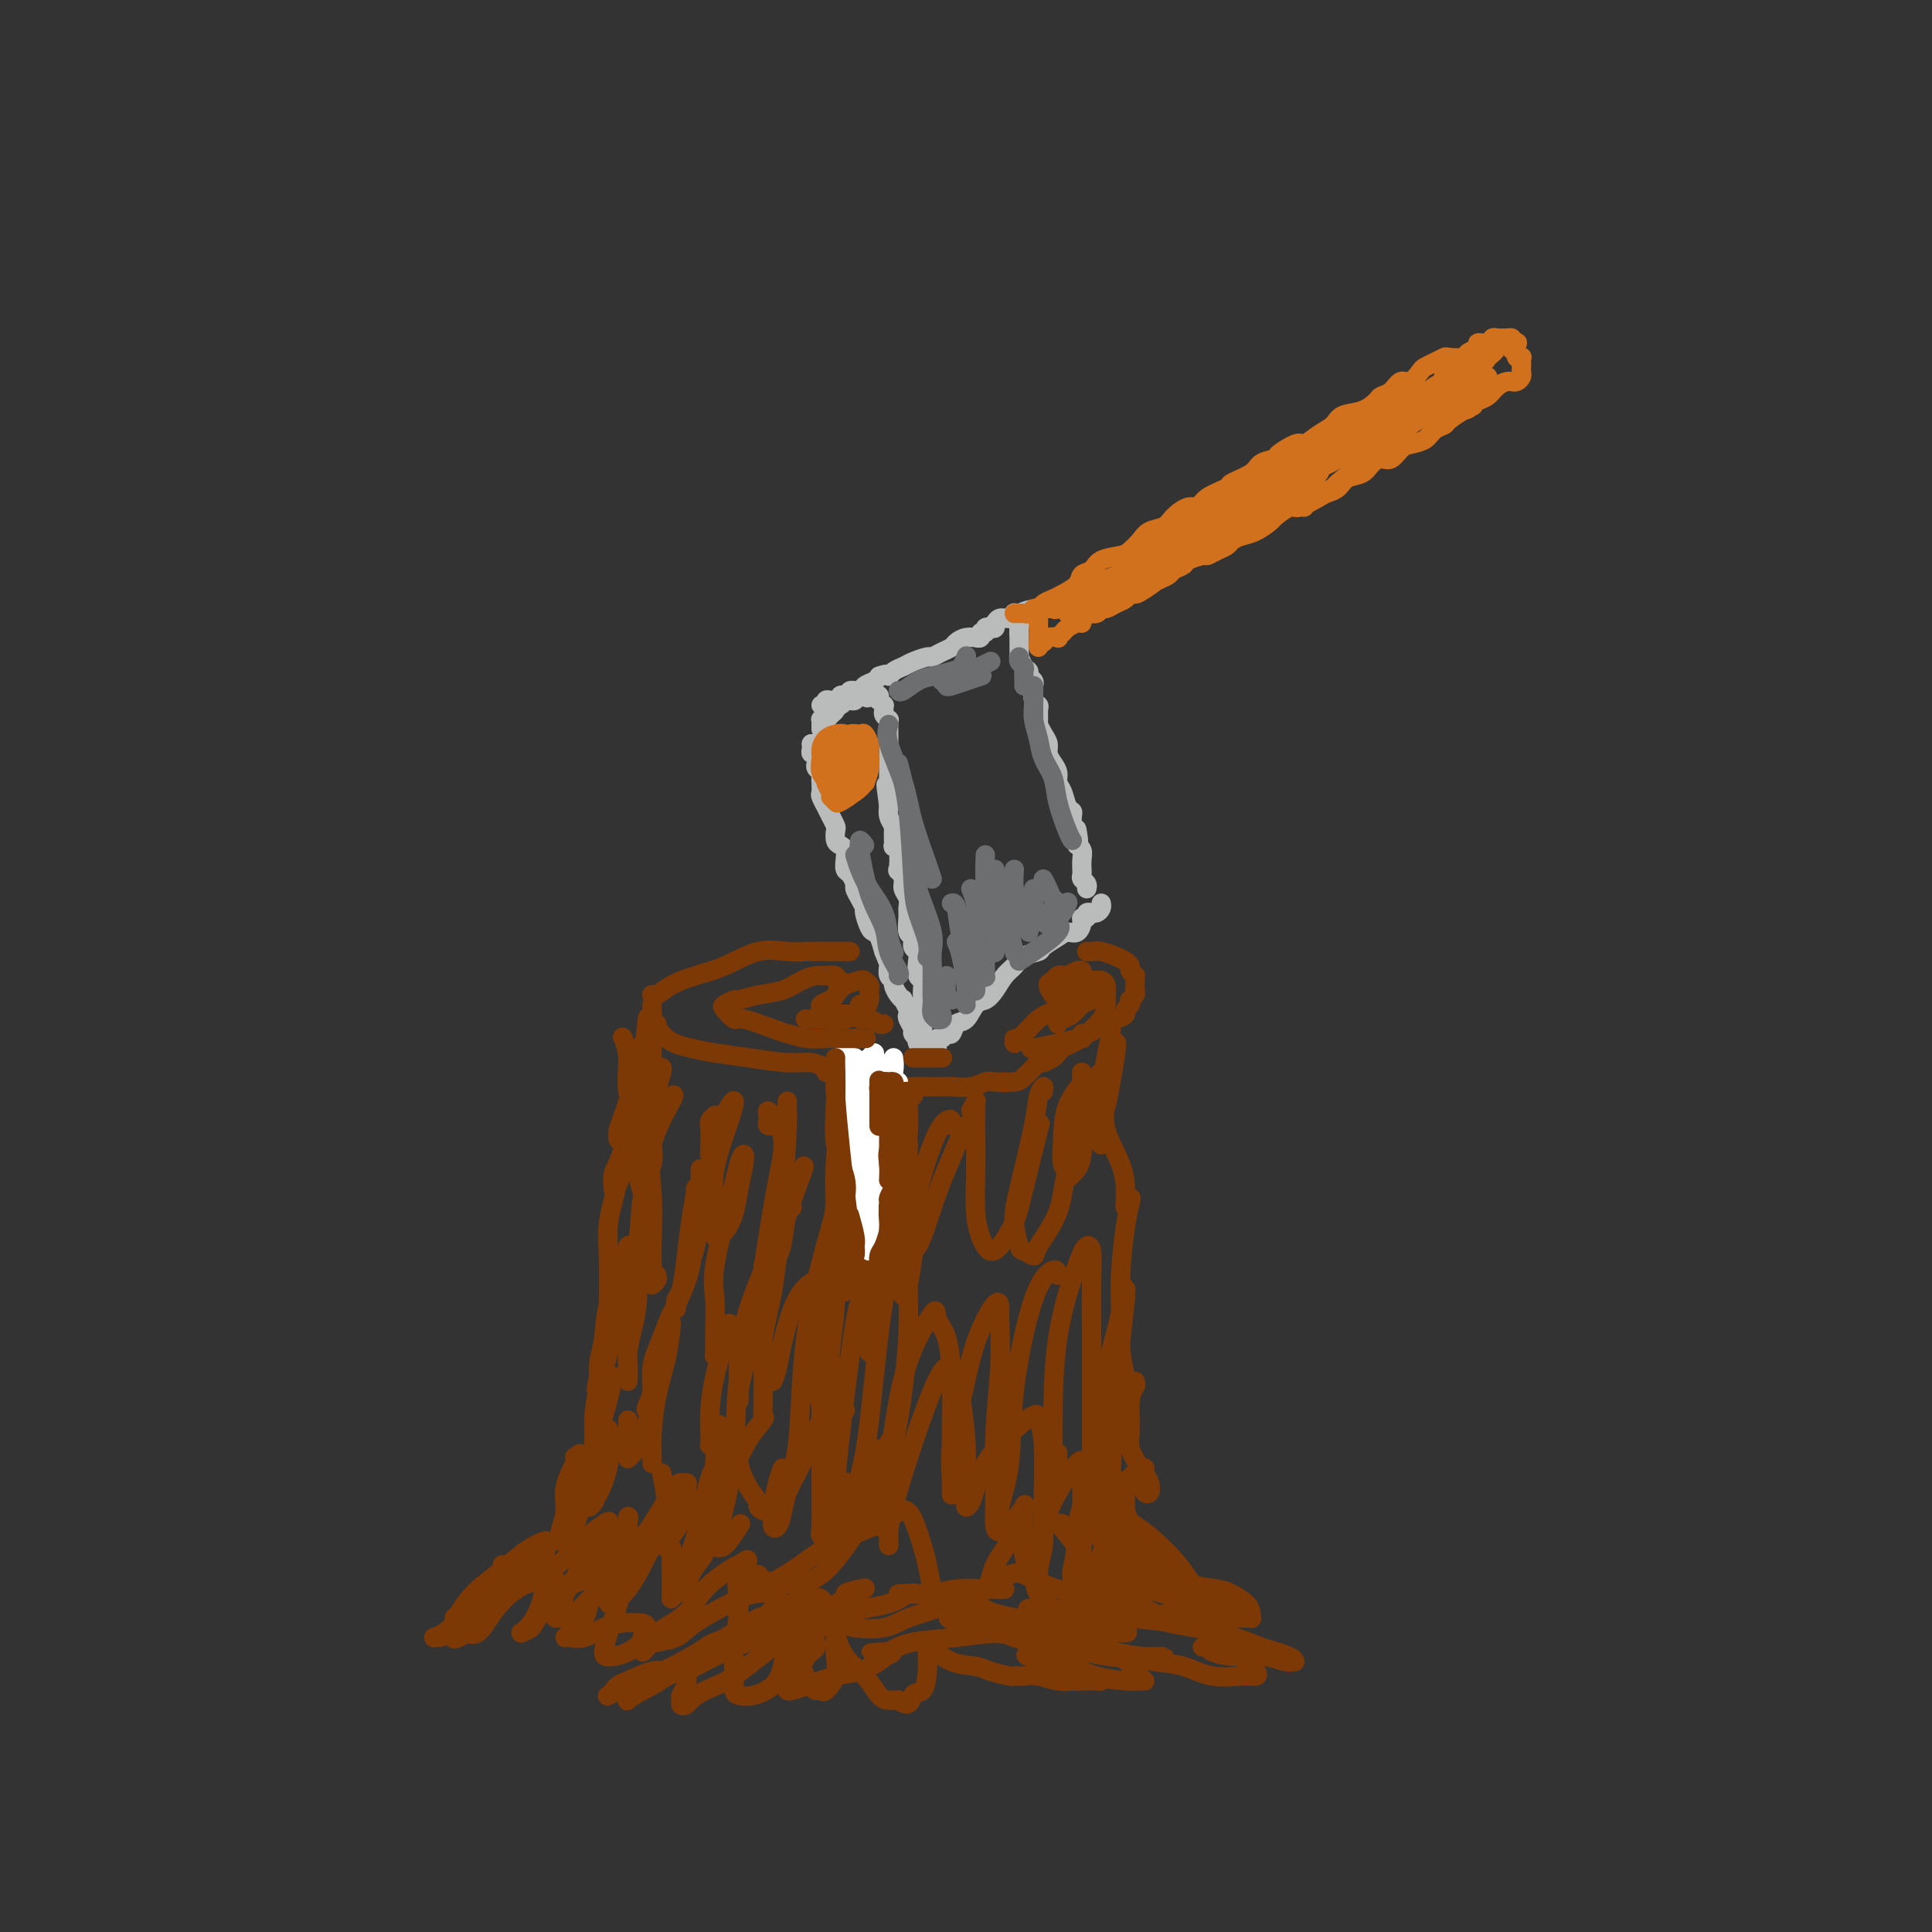 <svg viewBox='0 0 400 400' version='1.1' xmlns='http://www.w3.org/2000/svg' xmlns:xlink='http://www.w3.org/1999/xlink'><rect x="0" y="0" width="400" height="400" fill="#333333" stroke="none"/><g fill='none' stroke='rgb(124,56,5)' stroke-width='4' stroke-linecap='round' stroke-linejoin='round'><path d='M135,206c0.014,0.013 0.028,0.025 0,0c-0.028,-0.025 -0.100,-0.088 0,0c0.100,0.088 0.370,0.328 1,0c0.630,-0.328 1.620,-1.222 3,-2c1.380,-0.778 3.152,-1.438 5,-2c1.848,-0.562 3.773,-1.026 6,-2c2.227,-0.974 4.758,-2.457 7,-3c2.242,-0.543 4.197,-0.145 6,0c1.803,0.145 3.453,0.039 5,0c1.547,-0.039 2.989,-0.010 4,0c1.011,0.010 1.591,0.003 2,0c0.409,-0.003 0.649,-0.001 1,0c0.351,0.001 0.815,0.000 1,0c0.185,-0.000 0.093,-0.000 0,0'/><path d='M135,208c-0.016,0.311 -0.031,0.622 0,1c0.031,0.378 0.109,0.822 0,1c-0.109,0.178 -0.406,0.089 0,1c0.406,0.911 1.514,2.823 3,4c1.486,1.177 3.349,1.621 5,2c1.651,0.379 3.089,0.694 5,1c1.911,0.306 4.296,0.604 7,1c2.704,0.396 5.729,0.891 8,1c2.271,0.109 3.789,-0.167 5,0c1.211,0.167 2.115,0.777 3,1c0.885,0.223 1.753,0.060 2,0c0.247,-0.060 -0.126,-0.016 0,0c0.126,0.016 0.750,0.005 1,0c0.250,-0.005 0.125,-0.002 0,0'/><path d='M136,212c-0.445,-0.139 -0.890,-0.279 -1,0c-0.110,0.279 0.114,0.976 0,3c-0.114,2.024 -0.566,5.376 -1,8c-0.434,2.624 -0.848,4.521 -1,6c-0.152,1.479 -0.041,2.539 0,4c0.041,1.461 0.012,3.322 0,4c-0.012,0.678 -0.007,0.174 0,0c0.007,-0.174 0.016,-0.019 0,0c-0.016,0.019 -0.056,-0.098 0,-1c0.056,-0.902 0.207,-2.589 0,-4c-0.207,-1.411 -0.774,-2.546 -1,-3c-0.226,-0.454 -0.113,-0.227 0,0'/><path d='M129,215c0.035,0.075 0.070,0.150 0,0c-0.070,-0.150 -0.244,-0.526 0,0c0.244,0.526 0.906,1.953 1,4c0.094,2.047 -0.381,4.713 0,7c0.381,2.287 1.619,4.195 2,7c0.381,2.805 -0.095,6.506 0,9c0.095,2.494 0.761,3.781 1,5c0.239,1.219 0.050,2.371 0,3c-0.050,0.629 0.039,0.736 0,1c-0.039,0.264 -0.207,0.687 0,1c0.207,0.313 0.787,0.517 1,0c0.213,-0.517 0.057,-1.755 0,-3c-0.057,-1.245 -0.016,-2.499 0,-3c0.016,-0.501 0.008,-0.251 0,0'/><path d='M137,222c-0.023,-0.475 -0.046,-0.950 0,-1c0.046,-0.050 0.162,0.325 0,1c-0.162,0.675 -0.603,1.651 -1,4c-0.397,2.349 -0.750,6.070 -1,9c-0.250,2.930 -0.396,5.068 -1,9c-0.604,3.932 -1.664,9.658 -2,14c-0.336,4.342 0.054,7.302 0,10c-0.054,2.698 -0.550,5.135 -1,7c-0.450,1.865 -0.852,3.159 -1,5c-0.148,1.841 -0.042,4.231 0,5c0.042,0.769 0.018,-0.081 0,0c-0.018,0.081 -0.031,1.094 0,1c0.031,-0.094 0.107,-1.295 0,-4c-0.107,-2.705 -0.397,-6.915 0,-11c0.397,-4.085 1.479,-8.044 2,-12c0.521,-3.956 0.479,-7.909 1,-11c0.521,-3.091 1.604,-5.319 2,-7c0.396,-1.681 0.106,-2.814 0,-4c-0.106,-1.186 -0.028,-2.426 0,-4c0.028,-1.574 0.008,-3.483 0,-5c-0.008,-1.517 -0.002,-2.644 0,-4c0.002,-1.356 0.001,-2.941 0,-4c-0.001,-1.059 -0.003,-1.590 0,-2c0.003,-0.410 0.011,-0.697 0,-1c-0.011,-0.303 -0.041,-0.620 0,-1c0.041,-0.380 0.155,-0.823 0,-1c-0.155,-0.177 -0.577,-0.089 -1,0'/><path d='M134,215c0.490,-10.115 -0.285,-0.401 -1,5c-0.715,5.401 -1.369,6.491 -2,9c-0.631,2.509 -1.238,6.438 -2,9c-0.762,2.562 -1.679,3.758 -2,5c-0.321,1.242 -0.047,2.532 0,3c0.047,0.468 -0.132,0.115 0,0c0.132,-0.115 0.574,0.007 1,-1c0.426,-1.007 0.836,-3.145 1,-4c0.164,-0.855 0.082,-0.428 0,0'/><path d='M132,217c-0.332,2.038 -0.663,4.075 -1,6c-0.337,1.925 -0.678,3.736 -1,5c-0.322,1.264 -0.623,1.980 -1,3c-0.377,1.020 -0.830,2.344 -1,3c-0.170,0.656 -0.055,0.646 0,1c0.055,0.354 0.052,1.073 0,1c-0.052,-0.073 -0.153,-0.937 0,-1c0.153,-0.063 0.561,0.677 1,0c0.439,-0.677 0.911,-2.770 1,-4c0.089,-1.230 -0.204,-1.595 0,-2c0.204,-0.405 0.906,-0.848 1,-1c0.094,-0.152 -0.420,-0.012 -1,3c-0.580,3.012 -1.227,8.895 -2,13c-0.773,4.105 -1.671,6.431 -2,9c-0.329,2.569 -0.089,5.383 0,8c0.089,2.617 0.026,5.039 0,7c-0.026,1.961 -0.014,3.460 0,4c0.014,0.540 0.031,0.119 0,0c-0.031,-0.119 -0.109,0.064 0,0c0.109,-0.064 0.404,-0.373 1,-1c0.596,-0.627 1.493,-1.571 2,-4c0.507,-2.429 0.623,-6.343 1,-8c0.377,-1.657 1.016,-1.056 1,-1c-0.016,0.056 -0.688,-0.432 -1,0c-0.312,0.432 -0.266,1.783 -1,4c-0.734,2.217 -2.249,5.301 -3,8c-0.751,2.699 -0.737,5.012 -1,7c-0.263,1.988 -0.801,3.651 -1,5c-0.199,1.349 -0.057,2.386 0,3c0.057,0.614 0.028,0.807 0,1'/><path d='M124,286c-0.988,4.012 -0.458,0.542 0,-1c0.458,-1.542 0.845,-1.155 1,-1c0.155,0.155 0.077,0.077 0,0'/><path d='M127,275c-0.227,1.482 -0.453,2.964 -1,5c-0.547,2.036 -1.414,4.627 -2,7c-0.586,2.373 -0.890,4.530 -1,6c-0.110,1.470 -0.026,2.254 0,3c0.026,0.746 -0.007,1.454 0,2c0.007,0.546 0.054,0.931 0,1c-0.054,0.069 -0.210,-0.177 0,-1c0.210,-0.823 0.787,-2.221 1,-3c0.213,-0.779 0.061,-0.937 0,-1c-0.061,-0.063 -0.030,-0.032 0,0'/><path d='M127,285c-0.635,2.885 -1.270,5.770 -2,8c-0.730,2.230 -1.555,3.804 -2,6c-0.445,2.196 -0.512,5.015 -1,7c-0.488,1.985 -1.399,3.134 -2,4c-0.601,0.866 -0.893,1.447 -1,2c-0.107,0.553 -0.029,1.079 0,1c0.029,-0.079 0.008,-0.764 0,-1c-0.008,-0.236 -0.002,-0.022 0,-1c0.002,-0.978 0.001,-3.148 0,-5c-0.001,-1.852 -0.000,-3.386 0,-4c0.000,-0.614 0.000,-0.307 0,0'/><path d='M120,302c0.050,-0.531 0.101,-1.061 0,-1c-0.101,0.061 -0.352,0.714 -1,2c-0.648,1.286 -1.692,3.206 -2,5c-0.308,1.794 0.120,3.462 0,5c-0.120,1.538 -0.786,2.947 -1,4c-0.214,1.053 0.026,1.749 0,2c-0.026,0.251 -0.317,0.056 0,0c0.317,-0.056 1.241,0.025 2,-1c0.759,-1.025 1.352,-3.156 2,-5c0.648,-1.844 1.352,-3.399 2,-6c0.648,-2.601 1.239,-6.246 2,-8c0.761,-1.754 1.692,-1.615 2,-2c0.308,-0.385 -0.007,-1.292 0,-1c0.007,0.292 0.336,1.782 0,3c-0.336,1.218 -1.338,2.162 -2,4c-0.662,1.838 -0.982,4.569 -1,6c-0.018,1.431 0.268,1.563 0,2c-0.268,0.437 -1.091,1.178 -1,1c0.091,-0.178 1.097,-1.274 2,-3c0.903,-1.726 1.705,-4.080 2,-6c0.295,-1.920 0.084,-3.406 0,-4c-0.084,-0.594 -0.042,-0.297 0,0'/><path d='M130,294c0.001,1.093 0.003,2.185 0,3c-0.003,0.815 -0.009,1.351 0,2c0.009,0.649 0.033,1.410 0,2c-0.033,0.590 -0.121,1.010 0,1c0.121,-0.010 0.453,-0.451 1,-1c0.547,-0.549 1.310,-1.205 2,-3c0.690,-1.795 1.309,-4.729 2,-8c0.691,-3.271 1.455,-6.881 2,-9c0.545,-2.119 0.870,-2.748 1,-3c0.130,-0.252 0.065,-0.126 0,0'/><path d='M140,271c-0.259,0.004 -0.518,0.007 -1,1c-0.482,0.993 -1.188,2.974 -2,5c-0.812,2.026 -1.730,4.096 -2,6c-0.270,1.904 0.108,3.643 0,5c-0.108,1.357 -0.701,2.332 -1,3c-0.299,0.668 -0.304,1.030 0,1c0.304,-0.030 0.919,-0.453 1,-1c0.081,-0.547 -0.370,-1.219 0,-3c0.370,-1.781 1.561,-4.672 2,-6c0.439,-1.328 0.125,-1.094 0,-1c-0.125,0.094 -0.063,0.047 0,0'/><path d='M144,247c-0.024,-0.407 -0.048,-0.814 0,-1c0.048,-0.186 0.167,-0.153 0,1c-0.167,1.153 -0.620,3.424 -1,6c-0.380,2.576 -0.688,5.457 -1,8c-0.312,2.543 -0.627,4.747 -1,6c-0.373,1.253 -0.804,1.553 -1,2c-0.196,0.447 -0.158,1.040 0,1c0.158,-0.040 0.434,-0.712 1,-2c0.566,-1.288 1.422,-3.193 2,-6c0.578,-2.807 0.880,-6.516 1,-8c0.120,-1.484 0.060,-0.742 0,0'/><path d='M148,232c-0.030,-0.402 -0.061,-0.804 0,-1c0.061,-0.196 0.212,-0.186 0,0c-0.212,0.186 -0.789,0.550 -1,1c-0.211,0.450 -0.057,0.987 0,2c0.057,1.013 0.019,2.502 0,3c-0.019,0.498 -0.017,0.007 0,0c0.017,-0.007 0.050,0.472 0,1c-0.050,0.528 -0.181,1.106 0,1c0.181,-0.106 0.675,-0.898 1,-2c0.325,-1.102 0.482,-2.516 1,-4c0.518,-1.484 1.396,-3.037 2,-4c0.604,-0.963 0.932,-1.334 1,-1c0.068,0.334 -0.125,1.374 -1,4c-0.875,2.626 -2.432,6.837 -3,10c-0.568,3.163 -0.146,5.278 0,7c0.146,1.722 0.018,3.053 0,4c-0.018,0.947 0.075,1.511 0,2c-0.075,0.489 -0.318,0.903 0,1c0.318,0.097 1.196,-0.122 2,-1c0.804,-0.878 1.533,-2.415 2,-4c0.467,-1.585 0.671,-3.219 1,-5c0.329,-1.781 0.785,-3.709 1,-5c0.215,-1.291 0.191,-1.944 0,-2c-0.191,-0.056 -0.549,0.484 -1,2c-0.451,1.516 -0.997,4.006 -2,8c-1.003,3.994 -2.465,9.490 -3,13c-0.535,3.510 -0.143,5.034 0,7c0.143,1.966 0.039,4.376 0,6c-0.039,1.624 -0.011,2.464 0,3c0.011,0.536 0.006,0.768 0,1'/><path d='M148,279c-0.044,2.889 -0.156,1.611 0,1c0.156,-0.611 0.578,-0.556 1,-1c0.422,-0.444 0.844,-1.389 1,-2c0.156,-0.611 0.044,-0.889 0,-1c-0.044,-0.111 -0.022,-0.056 0,0'/><path d='M151,274c0.061,0.248 0.121,0.496 0,1c-0.121,0.504 -0.425,1.263 -1,3c-0.575,1.737 -1.422,4.451 -2,7c-0.578,2.549 -0.888,4.934 -1,7c-0.112,2.066 -0.026,3.814 0,5c0.026,1.186 -0.007,1.809 0,2c0.007,0.191 0.053,-0.052 0,0c-0.053,0.052 -0.207,0.399 0,0c0.207,-0.399 0.773,-1.542 1,-2c0.227,-0.458 0.113,-0.229 0,0'/><path d='M149,295c-0.454,1.342 -0.907,2.685 -1,4c-0.093,1.315 0.175,2.604 0,4c-0.175,1.396 -0.792,2.900 -1,4c-0.208,1.100 -0.006,1.798 0,2c0.006,0.202 -0.184,-0.091 0,0c0.184,0.091 0.744,0.565 1,0c0.256,-0.565 0.210,-2.168 1,-4c0.790,-1.832 2.418,-3.893 3,-7c0.582,-3.107 0.118,-7.260 1,-13c0.882,-5.740 3.109,-13.069 4,-16c0.891,-2.931 0.445,-1.466 0,0'/><path d='M157,268c0.443,-2.016 0.885,-4.032 1,-5c0.115,-0.968 -0.099,-0.887 0,-1c0.099,-0.113 0.510,-0.420 0,1c-0.510,1.420 -1.940,4.566 -3,8c-1.060,3.434 -1.750,7.155 -2,10c-0.250,2.845 -0.061,4.815 0,6c0.061,1.185 -0.007,1.586 0,2c0.007,0.414 0.088,0.842 0,1c-0.088,0.158 -0.345,0.048 0,-2c0.345,-2.048 1.294,-6.033 2,-9c0.706,-2.967 1.171,-4.916 2,-10c0.829,-5.084 2.023,-13.304 3,-19c0.977,-5.696 1.737,-8.870 2,-11c0.263,-2.130 0.028,-3.216 0,-4c-0.028,-0.784 0.150,-1.265 0,-2c-0.150,-0.735 -0.628,-1.725 -1,-2c-0.372,-0.275 -0.636,0.165 -1,0c-0.364,-0.165 -0.826,-0.934 -1,-1c-0.174,-0.066 -0.061,0.571 0,1c0.061,0.429 0.068,0.651 0,1c-0.068,0.349 -0.211,0.825 0,1c0.211,0.175 0.774,0.050 1,0c0.226,-0.050 0.113,-0.025 0,0'/><path d='M163,228c-0.014,0.833 -0.028,1.666 0,2c0.028,0.334 0.099,0.168 0,3c-0.099,2.832 -0.367,8.662 -1,12c-0.633,3.338 -1.631,4.184 -2,6c-0.369,1.816 -0.110,4.600 0,6c0.110,1.400 0.071,1.415 0,2c-0.071,0.585 -0.173,1.740 0,2c0.173,0.260 0.621,-0.375 1,-1c0.379,-0.625 0.689,-1.240 1,-3c0.311,-1.760 0.622,-4.666 1,-6c0.378,-1.334 0.822,-1.095 1,-1c0.178,0.095 0.089,0.048 0,0'/><path d='M166,242c0.409,-0.640 0.817,-1.280 0,1c-0.817,2.280 -2.860,7.481 -4,12c-1.140,4.519 -1.377,8.355 -2,12c-0.623,3.645 -1.632,7.099 -2,10c-0.368,2.901 -0.096,5.247 0,7c0.096,1.753 0.016,2.911 0,4c-0.016,1.089 0.030,2.108 0,3c-0.030,0.892 -0.138,1.658 0,2c0.138,0.342 0.521,0.261 0,1c-0.521,0.739 -1.947,2.300 -3,4c-1.053,1.700 -1.732,3.540 -3,5c-1.268,1.460 -3.124,2.541 -4,4c-0.876,1.459 -0.770,3.297 -1,5c-0.230,1.703 -0.796,3.271 -1,4c-0.204,0.729 -0.048,0.621 0,1c0.048,0.379 -0.014,1.247 0,2c0.014,0.753 0.102,1.392 0,2c-0.102,0.608 -0.395,1.187 -1,2c-0.605,0.813 -1.521,1.862 -2,3c-0.479,1.138 -0.521,2.366 -1,3c-0.479,0.634 -1.396,0.673 -2,1c-0.604,0.327 -0.894,0.941 -1,1c-0.106,0.059 -0.028,-0.438 0,-1c0.028,-0.562 0.008,-1.190 0,-3c-0.008,-1.810 -0.002,-4.803 0,-6c0.002,-1.197 0.001,-0.599 0,0'/><path d='M141,309c-0.184,-0.051 -0.368,-0.102 -1,1c-0.632,1.102 -1.713,3.356 -3,6c-1.287,2.644 -2.779,5.676 -4,8c-1.221,2.324 -2.170,3.940 -3,5c-0.830,1.060 -1.541,1.565 -2,2c-0.459,0.435 -0.666,0.798 -1,1c-0.334,0.202 -0.793,0.241 -1,0c-0.207,-0.241 -0.161,-0.762 0,-2c0.161,-1.238 0.437,-3.192 1,-5c0.563,-1.808 1.413,-3.470 2,-5c0.587,-1.530 0.912,-2.927 1,-4c0.088,-1.073 -0.060,-1.822 0,-2c0.060,-0.178 0.328,0.215 0,1c-0.328,0.785 -1.253,1.961 -2,3c-0.747,1.039 -1.316,1.942 -2,3c-0.684,1.058 -1.481,2.270 -2,3c-0.519,0.730 -0.759,0.976 -1,1c-0.241,0.024 -0.482,-0.176 0,0c0.482,0.176 1.687,0.727 3,0c1.313,-0.727 2.733,-2.730 4,-4c1.267,-1.270 2.381,-1.805 4,-4c1.619,-2.195 3.745,-6.051 5,-8c1.255,-1.949 1.640,-1.991 2,-2c0.360,-0.009 0.695,0.015 1,0c0.305,-0.015 0.578,-0.071 0,1c-0.578,1.071 -2.009,3.268 -3,5c-0.991,1.732 -1.544,3.000 -2,4c-0.456,1.000 -0.815,1.731 -1,2c-0.185,0.269 -0.196,0.077 0,0c0.196,-0.077 0.598,-0.038 1,0'/><path d='M137,319c-0.408,1.962 0.571,0.866 2,-1c1.429,-1.866 3.308,-4.502 4,-6c0.692,-1.498 0.198,-1.856 0,-2c-0.198,-0.144 -0.099,-0.072 0,0'/><path d='M151,303c0.090,1.223 0.181,2.446 0,4c-0.181,1.554 -0.632,3.440 -1,5c-0.368,1.560 -0.651,2.796 -1,4c-0.349,1.204 -0.762,2.378 -1,3c-0.238,0.622 -0.301,0.693 0,1c0.301,0.307 0.966,0.852 2,0c1.034,-0.852 2.438,-3.101 3,-4c0.562,-0.899 0.281,-0.450 0,0'/><path d='M162,304c-0.308,0.747 -0.615,1.495 -1,3c-0.385,1.505 -0.846,3.769 -1,5c-0.154,1.231 -0.001,1.430 0,2c0.001,0.570 -0.151,1.510 0,2c0.151,0.490 0.603,0.529 1,0c0.397,-0.529 0.737,-1.626 1,-3c0.263,-1.374 0.449,-3.027 1,-5c0.551,-1.973 1.468,-4.268 2,-8c0.532,-3.732 0.679,-8.903 1,-14c0.321,-5.097 0.816,-10.120 2,-16c1.184,-5.880 3.057,-12.618 4,-16c0.943,-3.382 0.957,-3.410 1,-4c0.043,-0.590 0.116,-1.742 0,-1c-0.116,0.742 -0.419,3.380 -1,6c-0.581,2.620 -1.438,5.223 -2,10c-0.562,4.777 -0.827,11.729 -1,16c-0.173,4.271 -0.254,5.860 0,7c0.254,1.140 0.843,1.830 1,3c0.157,1.170 -0.117,2.821 0,3c0.117,0.179 0.623,-1.113 1,-4c0.377,-2.887 0.623,-7.369 1,-11c0.377,-3.631 0.885,-6.411 1,-11c0.115,-4.589 -0.164,-10.987 0,-16c0.164,-5.013 0.773,-8.640 1,-11c0.227,-2.360 0.074,-3.453 0,-4c-0.074,-0.547 -0.070,-0.547 0,-1c0.070,-0.453 0.204,-1.359 0,-1c-0.204,0.359 -0.747,1.981 -1,5c-0.253,3.019 -0.215,7.434 0,11c0.215,3.566 0.608,6.283 1,9'/><path d='M174,260c0.219,4.584 0.765,4.543 1,5c0.235,0.457 0.157,1.414 0,2c-0.157,0.586 -0.393,0.803 0,0c0.393,-0.803 1.415,-2.627 2,-4c0.585,-1.373 0.733,-2.295 1,-6c0.267,-3.705 0.654,-10.193 1,-15c0.346,-4.807 0.650,-7.934 1,-10c0.350,-2.066 0.745,-3.072 1,-4c0.255,-0.928 0.369,-1.779 0,-2c-0.369,-0.221 -1.220,0.189 -2,2c-0.780,1.811 -1.488,5.025 -2,8c-0.512,2.975 -0.830,5.712 -1,8c-0.170,2.288 -0.194,4.129 0,6c0.194,1.871 0.606,3.773 1,5c0.394,1.227 0.771,1.779 1,2c0.229,0.221 0.310,0.112 1,0c0.690,-0.112 1.989,-0.226 3,-2c1.011,-1.774 1.734,-5.208 2,-7c0.266,-1.792 0.076,-1.940 0,-2c-0.076,-0.060 -0.038,-0.030 0,0'/><path d='M184,243c0.000,0.174 0.000,0.348 0,1c0.000,0.652 0.000,1.783 0,3c0.000,1.217 0.000,2.520 0,3c0.000,0.480 0.000,0.137 0,0c0.000,-0.137 0.000,-0.069 0,0'/><path d='M171,222c0.338,-0.114 0.676,-0.228 1,0c0.324,0.228 0.634,0.797 1,1c0.366,0.203 0.787,0.041 1,0c0.213,-0.041 0.217,0.041 1,0c0.783,-0.041 2.344,-0.203 3,0c0.656,0.203 0.405,0.772 1,1c0.595,0.228 2.035,0.114 3,0c0.965,-0.114 1.456,-0.226 2,0c0.544,0.226 1.141,0.792 2,1c0.859,0.208 1.980,0.057 3,0c1.020,-0.057 1.940,-0.019 3,0c1.060,0.019 2.260,0.019 3,0c0.740,-0.019 1.021,-0.057 2,0c0.979,0.057 2.657,0.209 4,0c1.343,-0.209 2.353,-0.781 3,-1c0.647,-0.219 0.933,-0.087 2,0c1.067,0.087 2.915,0.129 4,0c1.085,-0.129 1.408,-0.430 2,-1c0.592,-0.570 1.454,-1.410 2,-2c0.546,-0.590 0.775,-0.932 1,-1c0.225,-0.068 0.444,0.137 1,0c0.556,-0.137 1.449,-0.615 2,-1c0.551,-0.385 0.761,-0.676 1,-1c0.239,-0.324 0.508,-0.679 1,-1c0.492,-0.321 1.205,-0.607 2,-1c0.795,-0.393 1.670,-0.893 2,-1c0.330,-0.107 0.116,0.178 0,0c-0.116,-0.178 -0.134,-0.821 0,-1c0.134,-0.179 0.421,0.106 1,0c0.579,-0.106 1.451,-0.602 2,-1c0.549,-0.398 0.774,-0.699 1,-1'/><path d='M228,212c2.923,-2.096 1.232,-1.335 1,-1c-0.232,0.335 0.996,0.243 2,0c1.004,-0.243 1.785,-0.639 2,-1c0.215,-0.361 -0.135,-0.688 0,-1c0.135,-0.312 0.754,-0.608 1,-1c0.246,-0.392 0.118,-0.879 0,-1c-0.118,-0.121 -0.228,0.122 0,0c0.228,-0.122 0.793,-0.611 1,-1c0.207,-0.389 0.057,-0.678 0,-1c-0.057,-0.322 -0.019,-0.678 0,-1c0.019,-0.322 0.020,-0.611 0,-1c-0.020,-0.389 -0.060,-0.878 0,-1c0.060,-0.122 0.221,0.122 0,0c-0.221,-0.122 -0.825,-0.611 -1,-1c-0.175,-0.389 0.080,-0.679 0,-1c-0.080,-0.321 -0.494,-0.675 -1,-1c-0.506,-0.325 -1.102,-0.623 -2,-1c-0.898,-0.377 -2.096,-0.833 -3,-1c-0.904,-0.167 -1.513,-0.045 -2,0c-0.487,0.045 -0.854,0.013 -1,0c-0.146,-0.013 -0.073,-0.006 0,0'/><path d='M197,233c0.053,-0.368 0.106,-0.735 0,-1c-0.106,-0.265 -0.372,-0.427 -1,0c-0.628,0.427 -1.618,1.442 -3,5c-1.382,3.558 -3.156,9.658 -4,14c-0.844,4.342 -0.759,6.925 -1,9c-0.241,2.075 -0.808,3.641 -1,5c-0.192,1.359 -0.009,2.513 0,3c0.009,0.487 -0.155,0.309 0,0c0.155,-0.309 0.630,-0.749 1,-2c0.370,-1.251 0.635,-3.315 1,-6c0.365,-2.685 0.829,-5.992 1,-8c0.171,-2.008 0.049,-2.717 0,-3c-0.049,-0.283 -0.024,-0.142 0,0'/><path d='M187,236c-1.186,-0.164 -2.373,-0.327 -3,1c-0.627,1.327 -0.696,4.146 -1,7c-0.304,2.854 -0.844,5.745 -1,8c-0.156,2.255 0.070,3.876 0,5c-0.070,1.124 -0.436,1.751 0,2c0.436,0.249 1.676,0.118 2,0c0.324,-0.118 -0.267,-0.224 0,-1c0.267,-0.776 1.392,-2.222 2,-4c0.608,-1.778 0.699,-3.889 1,-7c0.301,-3.111 0.812,-7.222 1,-9c0.188,-1.778 0.054,-1.222 0,-1c-0.054,0.222 -0.027,0.111 0,0'/><path d='M188,228c0.310,-0.677 0.620,-1.355 0,0c-0.620,1.355 -2.168,4.741 -3,8c-0.832,3.259 -0.946,6.389 -1,9c-0.054,2.611 -0.048,4.702 0,7c0.048,2.298 0.137,4.802 0,6c-0.137,1.198 -0.501,1.089 0,1c0.501,-0.089 1.868,-0.160 3,0c1.132,0.160 2.030,0.551 3,-1c0.970,-1.551 2.011,-5.043 3,-8c0.989,-2.957 1.925,-5.380 3,-8c1.075,-2.620 2.289,-5.436 3,-7c0.711,-1.564 0.917,-1.875 1,-2c0.083,-0.125 0.041,-0.062 0,0'/><path d='M201,230c0.422,-0.827 0.844,-1.653 1,-2c0.156,-0.347 0.045,-0.213 0,1c-0.045,1.213 -0.023,3.505 0,6c0.023,2.495 0.047,5.194 0,8c-0.047,2.806 -0.165,5.719 0,8c0.165,2.281 0.615,3.931 1,5c0.385,1.069 0.707,1.558 1,2c0.293,0.442 0.559,0.838 1,1c0.441,0.162 1.057,0.090 2,-1c0.943,-1.090 2.211,-3.199 3,-5c0.789,-1.801 1.097,-3.292 2,-7c0.903,-3.708 2.401,-9.631 3,-12c0.599,-2.369 0.300,-1.185 0,0'/><path d='M216,226c0.105,-0.560 0.209,-1.121 0,-1c-0.209,0.121 -0.732,0.922 -1,2c-0.268,1.078 -0.280,2.431 -1,6c-0.720,3.569 -2.147,9.353 -3,13c-0.853,3.647 -1.132,5.157 -1,7c0.132,1.843 0.676,4.019 1,5c0.324,0.981 0.427,0.766 1,1c0.573,0.234 1.615,0.916 2,1c0.385,0.084 0.114,-0.430 1,-2c0.886,-1.570 2.931,-4.197 4,-7c1.069,-2.803 1.163,-5.782 2,-9c0.837,-3.218 2.418,-6.674 3,-9c0.582,-2.326 0.166,-3.522 0,-4c-0.166,-0.478 -0.083,-0.239 0,0'/><path d='M224,223c-0.084,-0.544 -0.167,-1.089 0,-1c0.167,0.089 0.585,0.811 0,2c-0.585,1.189 -2.173,2.846 -3,5c-0.827,2.154 -0.895,4.806 -1,7c-0.105,2.194 -0.249,3.929 0,5c0.249,1.071 0.892,1.478 1,2c0.108,0.522 -0.318,1.159 0,1c0.318,-0.159 1.381,-1.114 2,-2c0.619,-0.886 0.793,-1.701 1,-3c0.207,-1.299 0.447,-3.080 1,-6c0.553,-2.920 1.418,-6.978 2,-9c0.582,-2.022 0.881,-2.006 1,-2c0.119,0.006 0.060,0.003 0,0'/><path d='M230,213c0.083,0.015 0.166,0.029 0,1c-0.166,0.971 -0.580,2.898 -1,5c-0.420,2.102 -0.845,4.379 -1,7c-0.155,2.621 -0.038,5.584 0,7c0.038,1.416 -0.001,1.284 0,2c0.001,0.716 0.042,2.281 0,2c-0.042,-0.281 -0.168,-2.408 0,-4c0.168,-1.592 0.631,-2.648 1,-4c0.369,-1.352 0.646,-2.999 1,-5c0.354,-2.001 0.786,-4.355 1,-6c0.214,-1.645 0.211,-2.580 0,-2c-0.211,0.580 -0.631,2.676 -1,5c-0.369,2.324 -0.687,4.874 -1,7c-0.313,2.126 -0.620,3.826 0,6c0.620,2.174 2.166,4.822 3,7c0.834,2.178 0.954,3.887 1,5c0.046,1.113 0.016,1.629 0,2c-0.016,0.371 -0.018,0.598 0,1c0.018,0.402 0.055,0.980 0,1c-0.055,0.020 -0.201,-0.517 0,-1c0.201,-0.483 0.747,-0.911 1,-1c0.253,-0.089 0.211,0.162 0,1c-0.211,0.838 -0.590,2.263 -1,5c-0.410,2.737 -0.852,6.785 -1,10c-0.148,3.215 -0.001,5.596 0,8c0.001,2.404 -0.142,4.830 0,7c0.142,2.170 0.571,4.085 1,6'/><path d='M233,285c0.244,10.762 -0.144,4.165 0,2c0.144,-2.165 0.822,0.100 1,1c0.178,0.900 -0.144,0.435 0,0c0.144,-0.435 0.756,-0.838 1,-1c0.244,-0.162 0.122,-0.081 0,0'/><path d='M235,286c0.117,0.240 0.234,0.479 0,1c-0.234,0.521 -0.819,1.323 -1,3c-0.181,1.677 0.043,4.228 0,6c-0.043,1.772 -0.352,2.765 0,4c0.352,1.235 1.366,2.711 2,4c0.634,1.289 0.889,2.392 1,3c0.111,0.608 0.079,0.720 0,1c-0.079,0.280 -0.203,0.726 0,1c0.203,0.274 0.734,0.374 1,0c0.266,-0.374 0.267,-1.224 0,-2c-0.267,-0.776 -0.803,-1.478 -1,-2c-0.197,-0.522 -0.056,-0.863 0,-1c0.056,-0.137 0.028,-0.068 0,0'/><path d='M237,304c-0.227,-0.177 -0.454,-0.353 -1,0c-0.546,0.353 -1.410,1.236 -2,2c-0.590,0.764 -0.904,1.409 -1,3c-0.096,1.591 0.027,4.129 0,6c-0.027,1.871 -0.204,3.074 0,4c0.204,0.926 0.791,1.573 1,2c0.209,0.427 0.042,0.633 0,1c-0.042,0.367 0.042,0.893 0,1c-0.042,0.107 -0.210,-0.206 0,-1c0.210,-0.794 0.798,-2.068 1,-3c0.202,-0.932 0.016,-1.522 0,-2c-0.016,-0.478 0.136,-0.843 0,-1c-0.136,-0.157 -0.559,-0.104 -1,0c-0.441,0.104 -0.899,0.260 -1,1c-0.101,0.740 0.155,2.066 0,3c-0.155,0.934 -0.721,1.477 -1,2c-0.279,0.523 -0.271,1.025 0,1c0.271,-0.025 0.804,-0.576 1,-1c0.196,-0.424 0.055,-0.719 0,-1c-0.055,-0.281 -0.025,-0.548 0,-2c0.025,-1.452 0.045,-4.089 0,-6c-0.045,-1.911 -0.155,-3.098 0,-4c0.155,-0.902 0.573,-1.521 0,-2c-0.573,-0.479 -2.139,-0.820 -4,0c-1.861,0.820 -4.016,2.801 -5,5c-0.984,2.199 -0.797,4.616 -1,7c-0.203,2.384 -0.798,4.736 -1,6c-0.202,1.264 -0.013,1.442 0,2c0.013,0.558 -0.150,1.496 0,2c0.150,0.504 0.614,0.572 1,0c0.386,-0.572 0.693,-1.786 1,-3'/><path d='M224,326c0.309,-1.290 0.082,-3.016 0,-5c-0.082,-1.984 -0.020,-4.228 0,-7c0.020,-2.772 -0.001,-6.074 0,-8c0.001,-1.926 0.025,-2.477 0,-3c-0.025,-0.523 -0.098,-1.019 -1,0c-0.902,1.019 -2.634,3.554 -4,6c-1.366,2.446 -2.366,4.805 -3,7c-0.634,2.195 -0.903,4.227 -1,6c-0.097,1.773 -0.022,3.287 0,4c0.022,0.713 -0.008,0.626 0,1c0.008,0.374 0.056,1.208 0,1c-0.056,-0.208 -0.215,-1.459 0,-3c0.215,-1.541 0.804,-3.372 1,-5c0.196,-1.628 -0.000,-3.053 0,-7c0.000,-3.947 0.197,-10.416 0,-14c-0.197,-3.584 -0.788,-4.282 -1,-5c-0.212,-0.718 -0.046,-1.454 -1,-1c-0.954,0.454 -3.030,2.099 -5,4c-1.970,1.901 -3.834,4.060 -5,6c-1.166,1.940 -1.633,3.662 -2,5c-0.367,1.338 -0.633,2.291 -1,3c-0.367,0.709 -0.833,1.174 -1,1c-0.167,-0.174 -0.034,-0.986 0,-2c0.034,-1.014 -0.029,-2.230 0,-4c0.029,-1.770 0.152,-4.093 0,-7c-0.152,-2.907 -0.579,-6.398 -1,-9c-0.421,-2.602 -0.834,-4.315 -1,-5c-0.166,-0.685 -0.083,-0.343 0,0'/><path d='M198,285c-0.366,-0.252 -0.731,-0.504 -1,-1c-0.269,-0.496 -0.440,-1.235 -1,-1c-0.560,0.235 -1.509,1.445 -3,5c-1.491,3.555 -3.524,9.456 -5,14c-1.476,4.544 -2.396,7.730 -3,10c-0.604,2.270 -0.894,3.625 -1,5c-0.106,1.375 -0.028,2.770 0,3c0.028,0.230 0.008,-0.706 0,-1c-0.008,-0.294 -0.002,0.055 0,-1c0.002,-1.055 0.001,-3.515 0,-6c-0.001,-2.485 -0.000,-4.996 0,-6c0.000,-1.004 0.000,-0.502 0,0'/><path d='M184,299c0.155,-0.583 0.309,-1.167 0,0c-0.309,1.167 -1.082,4.084 -2,7c-0.918,2.916 -1.982,5.833 -3,8c-1.018,2.167 -1.992,3.586 -3,5c-1.008,1.414 -2.051,2.825 -3,4c-0.949,1.175 -1.806,2.116 -3,3c-1.194,0.884 -2.726,1.711 -4,2c-1.274,0.289 -2.292,0.039 -3,0c-0.708,-0.039 -1.107,0.133 -2,0c-0.893,-0.133 -2.280,-0.570 -3,-1c-0.720,-0.430 -0.771,-0.854 -1,-1c-0.229,-0.146 -0.634,-0.013 -1,0c-0.366,0.013 -0.691,-0.095 -1,0c-0.309,0.095 -0.600,0.391 -1,1c-0.400,0.609 -0.907,1.530 -1,2c-0.093,0.470 0.228,0.488 0,1c-0.228,0.512 -1.006,1.518 -1,2c0.006,0.482 0.795,0.439 1,0c0.205,-0.439 -0.174,-1.276 1,-2c1.174,-0.724 3.900,-1.336 7,-3c3.100,-1.664 6.574,-4.382 9,-6c2.426,-1.618 3.805,-2.137 6,-3c2.195,-0.863 5.208,-2.070 7,-3c1.792,-0.930 2.364,-1.584 3,-2c0.636,-0.416 1.336,-0.596 2,0c0.664,0.596 1.293,1.967 2,4c0.707,2.033 1.490,4.727 2,7c0.510,2.273 0.745,4.125 1,5c0.255,0.875 0.530,0.774 1,1c0.470,0.226 1.134,0.779 2,1c0.866,0.221 1.933,0.111 3,0'/><path d='M199,331c1.986,0.093 3.951,-0.676 5,-2c1.049,-1.324 1.181,-3.205 2,-5c0.819,-1.795 2.325,-3.504 3,-5c0.675,-1.496 0.519,-2.779 1,-4c0.481,-1.221 1.600,-2.381 2,-3c0.400,-0.619 0.080,-0.697 0,0c-0.080,0.697 0.080,2.170 0,4c-0.080,1.830 -0.400,4.018 0,6c0.400,1.982 1.519,3.758 2,5c0.481,1.242 0.322,1.949 1,3c0.678,1.051 2.192,2.445 3,3c0.808,0.555 0.908,0.270 2,0c1.092,-0.270 3.175,-0.524 4,-1c0.825,-0.476 0.393,-1.173 1,-3c0.607,-1.827 2.253,-4.784 3,-7c0.747,-2.216 0.595,-3.690 1,-5c0.405,-1.310 1.366,-2.457 2,-3c0.634,-0.543 0.941,-0.481 1,0c0.059,0.481 -0.129,1.380 0,3c0.129,1.620 0.575,3.961 1,6c0.425,2.039 0.830,3.776 1,5c0.170,1.224 0.105,1.937 1,3c0.895,1.063 2.751,2.478 4,3c1.249,0.522 1.893,0.150 3,0c1.107,-0.150 2.678,-0.080 4,0c1.322,0.080 2.396,0.168 3,0c0.604,-0.168 0.739,-0.591 1,-1c0.261,-0.409 0.647,-0.802 1,-1c0.353,-0.198 0.672,-0.199 1,0c0.328,0.199 0.664,0.600 1,1'/><path d='M253,333c2.355,0.011 1.244,0.540 1,1c-0.244,0.460 0.380,0.853 1,1c0.620,0.147 1.237,0.048 2,0c0.763,-0.048 1.673,-0.044 2,0c0.327,0.044 0.071,0.128 0,0c-0.071,-0.128 0.041,-0.468 0,-1c-0.041,-0.532 -0.237,-1.257 -1,-2c-0.763,-0.743 -2.094,-1.506 -3,-2c-0.906,-0.494 -1.389,-0.721 -3,-1c-1.611,-0.279 -4.351,-0.611 -6,-1c-1.649,-0.389 -2.207,-0.834 -3,-1c-0.793,-0.166 -1.823,-0.054 -3,0c-1.177,0.054 -2.503,0.051 -3,0c-0.497,-0.051 -0.166,-0.149 0,0c0.166,0.149 0.167,0.547 0,1c-0.167,0.453 -0.500,0.962 0,1c0.500,0.038 1.835,-0.397 3,0c1.165,0.397 2.160,1.624 3,2c0.840,0.376 1.524,-0.098 2,0c0.476,0.098 0.743,0.768 1,1c0.257,0.232 0.505,0.026 1,0c0.495,-0.026 1.236,0.128 1,0c-0.236,-0.128 -1.449,-0.537 -2,-1c-0.551,-0.463 -0.441,-0.979 -2,-2c-1.559,-1.021 -4.789,-2.547 -7,-4c-2.211,-1.453 -3.405,-2.834 -5,-4c-1.595,-1.166 -3.593,-2.117 -5,-3c-1.407,-0.883 -2.225,-1.699 -3,-2c-0.775,-0.301 -1.507,-0.086 -2,0c-0.493,0.086 -0.746,0.043 -1,0'/><path d='M221,316c-3.680,-1.982 -0.380,1.061 1,3c1.380,1.939 0.839,2.772 2,4c1.161,1.228 4.024,2.851 6,4c1.976,1.149 3.065,1.823 4,2c0.935,0.177 1.717,-0.142 3,0c1.283,0.142 3.066,0.747 4,1c0.934,0.253 1.020,0.154 1,0c-0.020,-0.154 -0.146,-0.364 0,-1c0.146,-0.636 0.566,-1.698 0,-3c-0.566,-1.302 -2.117,-2.846 -3,-4c-0.883,-1.154 -1.100,-1.920 -2,-3c-0.900,-1.080 -2.485,-2.474 -3,-3c-0.515,-0.526 0.038,-0.185 0,0c-0.038,0.185 -0.668,0.213 -1,0c-0.332,-0.213 -0.367,-0.667 0,0c0.367,0.667 1.134,2.455 2,4c0.866,1.545 1.829,2.846 3,4c1.171,1.154 2.550,2.162 4,3c1.450,0.838 2.971,1.505 4,2c1.029,0.495 1.566,0.816 2,1c0.434,0.184 0.767,0.229 1,0c0.233,-0.229 0.367,-0.733 0,-1c-0.367,-0.267 -1.235,-0.298 -2,-1c-0.765,-0.702 -1.427,-2.074 -3,-4c-1.573,-1.926 -4.057,-4.406 -6,-6c-1.943,-1.594 -3.346,-2.300 -4,-3c-0.654,-0.700 -0.559,-1.392 -1,-2c-0.441,-0.608 -1.417,-1.132 -2,-1c-0.583,0.132 -0.772,0.920 -1,2c-0.228,1.080 -0.494,2.451 0,4c0.494,1.549 1.747,3.274 3,5'/><path d='M233,323c0.478,2.499 0.672,3.246 1,4c0.328,0.754 0.791,1.514 1,2c0.209,0.486 0.163,0.697 0,1c-0.163,0.303 -0.442,0.697 -1,1c-0.558,0.303 -1.394,0.516 -3,0c-1.606,-0.516 -3.983,-1.759 -6,-2c-2.017,-0.241 -3.675,0.522 -6,0c-2.325,-0.522 -5.317,-2.330 -7,-3c-1.683,-0.670 -2.056,-0.204 -3,0c-0.944,0.204 -2.460,0.146 -3,0c-0.540,-0.146 -0.106,-0.379 0,0c0.106,0.379 -0.117,1.369 0,2c0.117,0.631 0.575,0.901 1,1c0.425,0.099 0.817,0.025 1,0c0.183,-0.025 0.156,-0.003 0,0c-0.156,0.003 -0.442,-0.013 -1,0c-0.558,0.013 -1.388,0.056 -3,0c-1.612,-0.056 -4.004,-0.211 -6,0c-1.996,0.211 -3.594,0.789 -5,1c-1.406,0.211 -2.620,0.057 -4,0c-1.380,-0.057 -2.925,-0.017 -3,0c-0.075,0.017 1.322,0.011 2,0c0.678,-0.011 0.639,-0.026 1,0c0.361,0.026 1.122,0.093 1,0c-0.122,-0.093 -1.125,-0.344 -2,0c-0.875,0.344 -1.620,1.285 -4,2c-2.380,0.715 -6.394,1.204 -9,2c-2.606,0.796 -3.803,1.898 -5,3'/><path d='M170,337c-3.661,1.231 -3.312,0.808 -4,1c-0.688,0.192 -2.412,0.997 -3,1c-0.588,0.003 -0.039,-0.797 0,-1c0.039,-0.203 -0.433,0.191 0,0c0.433,-0.191 1.773,-0.966 3,-2c1.227,-1.034 2.343,-2.327 3,-3c0.657,-0.673 0.854,-0.727 1,-1c0.146,-0.273 0.242,-0.767 0,-1c-0.242,-0.233 -0.823,-0.206 -2,0c-1.177,0.206 -2.951,0.591 -4,1c-1.049,0.409 -1.374,0.841 -3,2c-1.626,1.159 -4.555,3.045 -6,4c-1.445,0.955 -1.408,0.979 -2,1c-0.592,0.021 -1.812,0.038 -2,0c-0.188,-0.038 0.658,-0.132 1,0c0.342,0.132 0.182,0.491 1,0c0.818,-0.491 2.614,-1.831 4,-3c1.386,-1.169 2.363,-2.165 3,-3c0.637,-0.835 0.936,-1.507 1,-2c0.064,-0.493 -0.106,-0.805 -1,-1c-0.894,-0.195 -2.512,-0.273 -4,0c-1.488,0.273 -2.846,0.899 -5,2c-2.154,1.101 -5.103,2.679 -7,4c-1.897,1.321 -2.743,2.386 -4,3c-1.257,0.614 -2.926,0.778 -4,1c-1.074,0.222 -1.552,0.501 -2,1c-0.448,0.499 -0.866,1.216 -1,1c-0.134,-0.216 0.016,-1.367 0,-2c-0.016,-0.633 -0.197,-0.747 0,-1c0.197,-0.253 0.770,-0.644 1,-1c0.230,-0.356 0.115,-0.678 0,-1'/><path d='M134,337c-0.167,-0.992 -1.085,-0.974 -2,-1c-0.915,-0.026 -1.829,-0.098 -3,0c-1.171,0.098 -2.601,0.366 -4,1c-1.399,0.634 -2.766,1.632 -4,2c-1.234,0.368 -2.334,0.104 -3,0c-0.666,-0.104 -0.898,-0.047 -1,0c-0.102,0.047 -0.074,0.084 0,0c0.074,-0.084 0.193,-0.288 1,-1c0.807,-0.712 2.301,-1.933 3,-3c0.699,-1.067 0.603,-1.982 1,-3c0.397,-1.018 1.287,-2.140 2,-3c0.713,-0.860 1.249,-1.458 1,-2c-0.249,-0.542 -1.284,-1.028 -2,-1c-0.716,0.028 -1.114,0.572 -2,1c-0.886,0.428 -2.261,0.741 -4,2c-1.739,1.259 -3.840,3.463 -5,5c-1.160,1.537 -1.377,2.408 -2,3c-0.623,0.592 -1.652,0.907 -2,1c-0.348,0.093 -0.014,-0.034 0,0c0.014,0.034 -0.290,0.230 0,0c0.290,-0.230 1.175,-0.887 2,-2c0.825,-1.113 1.591,-2.681 2,-4c0.409,-1.319 0.460,-2.389 1,-3c0.540,-0.611 1.570,-0.763 2,-1c0.430,-0.237 0.260,-0.560 0,-1c-0.260,-0.440 -0.611,-0.996 -1,-1c-0.389,-0.004 -0.817,0.546 -2,1c-1.183,0.454 -3.121,0.812 -5,2c-1.879,1.188 -3.698,3.204 -5,5c-1.302,1.796 -2.086,3.370 -3,4c-0.914,0.630 -1.957,0.315 -3,0'/><path d='M96,338c-3.182,1.935 -1.637,1.272 -1,1c0.637,-0.272 0.365,-0.153 0,0c-0.365,0.153 -0.824,0.340 -1,0c-0.176,-0.340 -0.067,-1.208 0,-2c0.067,-0.792 0.094,-1.510 1,-3c0.906,-1.490 2.690,-3.752 4,-5c1.310,-1.248 2.144,-1.481 3,-2c0.856,-0.519 1.733,-1.324 2,-2c0.267,-0.676 -0.078,-1.222 0,-1c0.078,0.222 0.578,1.212 0,2c-0.578,0.788 -2.233,1.374 -4,3c-1.767,1.626 -3.647,4.292 -5,6c-1.353,1.708 -2.178,2.457 -3,3c-0.822,0.543 -1.641,0.880 -2,1c-0.359,0.120 -0.259,0.023 0,0c0.259,-0.023 0.679,0.029 1,0c0.321,-0.029 0.545,-0.141 2,-1c1.455,-0.859 4.140,-2.467 6,-4c1.860,-1.533 2.894,-2.990 5,-5c2.106,-2.010 5.285,-4.572 7,-6c1.715,-1.428 1.966,-1.720 2,-2c0.034,-0.280 -0.151,-0.547 0,-1c0.151,-0.453 0.637,-1.092 0,-1c-0.637,0.092 -2.396,0.914 -4,2c-1.604,1.086 -3.054,2.435 -5,4c-1.946,1.565 -4.388,3.347 -6,5c-1.612,1.653 -2.396,3.176 -3,4c-0.604,0.824 -1.030,0.950 -1,1c0.030,0.050 0.515,0.025 1,0'/><path d='M95,335c-1.987,2.197 2.046,0.689 5,-1c2.954,-1.689 4.828,-3.557 7,-5c2.172,-1.443 4.641,-2.459 7,-4c2.359,-1.541 4.607,-3.607 6,-5c1.393,-1.393 1.930,-2.112 3,-3c1.070,-0.888 2.672,-1.943 3,-2c0.328,-0.057 -0.619,0.885 -1,1c-0.381,0.115 -0.197,-0.596 -1,1c-0.803,1.596 -2.591,5.499 -4,8c-1.409,2.501 -2.437,3.599 -3,5c-0.563,1.401 -0.661,3.106 -1,4c-0.339,0.894 -0.920,0.978 -1,1c-0.080,0.022 0.339,-0.017 1,0c0.661,0.017 1.563,0.092 3,-1c1.437,-1.092 3.407,-3.349 5,-5c1.593,-1.651 2.808,-2.696 4,-4c1.192,-1.304 2.362,-2.868 3,-4c0.638,-1.132 0.743,-1.830 1,-2c0.257,-0.170 0.665,0.190 1,0c0.335,-0.190 0.597,-0.930 0,0c-0.597,0.930 -2.054,3.531 -3,6c-0.946,2.469 -1.381,4.805 -2,7c-0.619,2.195 -1.420,4.250 -2,6c-0.580,1.750 -0.938,3.194 -1,4c-0.062,0.806 0.172,0.975 1,1c0.828,0.025 2.249,-0.095 4,-1c1.751,-0.905 3.831,-2.596 6,-4c2.169,-1.404 4.427,-2.521 6,-4c1.573,-1.479 2.462,-3.321 4,-5c1.538,-1.679 3.725,-3.194 5,-4c1.275,-0.806 1.637,-0.903 2,-1'/><path d='M153,324c3.542,-2.572 0.896,-0.003 0,2c-0.896,2.003 -0.042,3.440 0,6c0.042,2.560 -0.727,6.242 -1,9c-0.273,2.758 -0.050,4.591 0,6c0.050,1.409 -0.075,2.396 0,3c0.075,0.604 0.349,0.827 1,1c0.651,0.173 1.680,0.296 3,0c1.320,-0.296 2.932,-1.009 4,-2c1.068,-0.991 1.593,-2.258 2,-4c0.407,-1.742 0.696,-3.960 1,-6c0.304,-2.040 0.622,-3.904 1,-5c0.378,-1.096 0.818,-1.425 1,-2c0.182,-0.575 0.108,-1.398 0,-1c-0.108,0.398 -0.250,2.016 0,4c0.250,1.984 0.893,4.335 1,6c0.107,1.665 -0.324,2.645 0,4c0.324,1.355 1.401,3.087 2,4c0.599,0.913 0.721,1.008 1,1c0.279,-0.008 0.716,-0.120 1,0c0.284,0.120 0.416,0.472 1,0c0.584,-0.472 1.619,-1.769 2,-3c0.381,-1.231 0.106,-2.395 0,-4c-0.106,-1.605 -0.044,-3.652 0,-5c0.044,-1.348 0.070,-1.997 0,-2c-0.070,-0.003 -0.237,0.640 0,2c0.237,1.360 0.878,3.436 2,5c1.122,1.564 2.723,2.615 4,4c1.277,1.385 2.228,3.104 3,4c0.772,0.896 1.363,0.970 2,1c0.637,0.030 1.318,0.015 2,0'/><path d='M186,352c2.586,1.952 2.550,-0.170 3,-1c0.450,-0.830 1.387,-0.370 2,-1c0.613,-0.630 0.901,-2.351 1,-4c0.099,-1.649 0.010,-3.225 0,-4c-0.010,-0.775 0.061,-0.747 0,-1c-0.061,-0.253 -0.252,-0.786 0,-1c0.252,-0.214 0.947,-0.107 1,0c0.053,0.107 -0.535,0.215 0,1c0.535,0.785 2.195,2.249 4,3c1.805,0.751 3.755,0.790 5,1c1.245,0.210 1.785,0.593 3,1c1.215,0.407 3.104,0.840 4,1c0.896,0.160 0.797,0.047 1,0c0.203,-0.047 0.708,-0.027 1,0c0.292,0.027 0.372,0.060 1,0c0.628,-0.060 1.804,-0.212 3,0c1.196,0.212 2.411,0.789 4,1c1.589,0.211 3.550,0.056 5,0c1.450,-0.056 2.387,-0.014 3,0c0.613,0.014 0.902,0.001 1,0c0.098,-0.001 0.004,0.012 0,0c-0.004,-0.012 0.080,-0.048 0,0c-0.080,0.048 -0.325,0.181 -1,0c-0.675,-0.181 -1.779,-0.678 -3,-1c-1.221,-0.322 -2.560,-0.471 -4,-1c-1.440,-0.529 -2.983,-1.437 -4,-2c-1.017,-0.563 -1.509,-0.782 -2,-1'/><path d='M214,343c-2.303,-0.760 -1.560,-0.159 -1,0c0.560,0.159 0.937,-0.126 1,0c0.063,0.126 -0.187,0.661 1,1c1.187,0.339 3.810,0.483 6,1c2.190,0.517 3.946,1.407 6,2c2.054,0.593 4.405,0.890 6,1c1.595,0.110 2.433,0.032 3,0c0.567,-0.032 0.865,-0.017 1,0c0.135,0.017 0.109,0.037 0,0c-0.109,-0.037 -0.301,-0.131 -1,-1c-0.699,-0.869 -1.906,-2.513 -4,-4c-2.094,-1.487 -5.076,-2.816 -8,-4c-2.924,-1.184 -5.789,-2.224 -9,-3c-3.211,-0.776 -6.768,-1.290 -9,-2c-2.232,-0.710 -3.138,-1.616 -4,-2c-0.862,-0.384 -1.679,-0.245 -2,0c-0.321,0.245 -0.147,0.595 0,1c0.147,0.405 0.267,0.865 2,2c1.733,1.135 5.080,2.945 8,4c2.920,1.055 5.412,1.354 9,2c3.588,0.646 8.272,1.640 11,2c2.728,0.360 3.502,0.085 4,0c0.498,-0.085 0.721,0.018 0,0c-0.721,-0.018 -2.386,-0.159 -5,-1c-2.614,-0.841 -6.176,-2.383 -9,-3c-2.824,-0.617 -4.912,-0.309 -8,-1c-3.088,-0.691 -7.178,-2.381 -10,-3c-2.822,-0.619 -4.375,-0.167 -5,0c-0.625,0.167 -0.321,0.048 0,0c0.321,-0.048 0.661,-0.024 1,0'/><path d='M198,335c-4.682,-0.651 1.613,1.720 8,3c6.387,1.280 12.864,1.467 17,2c4.136,0.533 5.929,1.411 8,2c2.071,0.589 4.418,0.890 6,1c1.582,0.110 2.398,0.030 3,0c0.602,-0.030 0.988,-0.009 1,0c0.012,0.009 -0.351,0.006 -1,0c-0.649,-0.006 -1.585,-0.014 -2,0c-0.415,0.014 -0.308,0.050 -1,0c-0.692,-0.050 -2.182,-0.185 -2,0c0.182,0.185 2.038,0.691 4,1c1.962,0.309 4.031,0.423 6,1c1.969,0.577 3.836,1.618 6,2c2.164,0.382 4.623,0.106 6,0c1.377,-0.106 1.672,-0.041 2,0c0.328,0.041 0.691,0.060 1,0c0.309,-0.060 0.565,-0.198 0,-1c-0.565,-0.802 -1.952,-2.268 -3,-3c-1.048,-0.732 -1.759,-0.729 -3,-1c-1.241,-0.271 -3.012,-0.815 -4,-1c-0.988,-0.185 -1.192,-0.012 -1,0c0.192,0.012 0.779,-0.137 1,0c0.221,0.137 0.077,0.558 1,1c0.923,0.442 2.912,0.904 5,1c2.088,0.096 4.273,-0.173 6,0c1.727,0.173 2.996,0.787 4,1c1.004,0.213 1.743,0.026 2,0c0.257,-0.026 0.031,0.108 0,0c-0.031,-0.108 0.134,-0.460 -1,-1c-1.134,-0.540 -3.567,-1.270 -6,-2'/><path d='M261,341c-2.347,-1.055 -5.716,-2.192 -9,-3c-3.284,-0.808 -6.484,-1.288 -10,-2c-3.516,-0.712 -7.346,-1.655 -10,-2c-2.654,-0.345 -4.130,-0.093 -5,0c-0.870,0.093 -1.133,0.028 -1,0c0.133,-0.028 0.663,-0.018 1,0c0.337,0.018 0.481,0.043 2,0c1.519,-0.043 4.414,-0.155 7,0c2.586,0.155 4.865,0.577 7,1c2.135,0.423 4.128,0.846 6,1c1.872,0.154 3.624,0.038 4,0c0.376,-0.038 -0.624,0.001 -1,0c-0.376,-0.001 -0.126,-0.043 -1,0c-0.874,0.043 -2.870,0.169 -6,0c-3.130,-0.169 -7.392,-0.634 -11,-1c-3.608,-0.366 -6.562,-0.632 -10,-1c-3.438,-0.368 -7.360,-0.838 -9,-1c-1.640,-0.162 -0.999,-0.016 -1,0c-0.001,0.016 -0.645,-0.097 -1,0c-0.355,0.097 -0.422,0.404 1,1c1.422,0.596 4.332,1.480 7,2c2.668,0.520 5.092,0.675 7,1c1.908,0.325 3.298,0.819 4,1c0.702,0.181 0.715,0.048 1,0c0.285,-0.048 0.843,-0.010 0,0c-0.843,0.010 -3.085,-0.009 -5,0c-1.915,0.009 -3.502,0.047 -7,0c-3.498,-0.047 -8.907,-0.177 -13,0c-4.093,0.177 -6.871,0.663 -10,1c-3.129,0.337 -6.608,0.525 -9,1c-2.392,0.475 -3.696,1.238 -5,2'/><path d='M184,342c-7.364,0.556 -1.774,-0.054 0,0c1.774,0.054 -0.266,0.773 -1,1c-0.734,0.227 -0.160,-0.038 0,0c0.160,0.038 -0.093,0.378 -1,1c-0.907,0.622 -2.467,1.526 -4,2c-1.533,0.474 -3.039,0.516 -5,1c-1.961,0.484 -4.376,1.408 -6,2c-1.624,0.592 -2.458,0.853 -3,1c-0.542,0.147 -0.792,0.181 -1,0c-0.208,-0.181 -0.373,-0.578 0,-1c0.373,-0.422 1.283,-0.870 2,-2c0.717,-1.130 1.241,-2.942 2,-4c0.759,-1.058 1.751,-1.363 2,-2c0.249,-0.637 -0.247,-1.604 -1,-2c-0.753,-0.396 -1.764,-0.219 -3,0c-1.236,0.219 -2.698,0.479 -5,2c-2.302,1.521 -5.444,4.303 -8,6c-2.556,1.697 -4.527,2.308 -6,3c-1.473,0.692 -2.448,1.465 -3,2c-0.552,0.535 -0.680,0.831 -1,1c-0.320,0.169 -0.830,0.211 -1,0c-0.170,-0.211 0.001,-0.673 0,-1c-0.001,-0.327 -0.174,-0.518 0,-1c0.174,-0.482 0.694,-1.255 1,-2c0.306,-0.745 0.397,-1.462 0,-2c-0.397,-0.538 -1.282,-0.897 -2,-1c-0.718,-0.103 -1.270,0.049 -2,0c-0.730,-0.049 -1.637,-0.300 -3,0c-1.363,0.300 -3.181,1.150 -5,2'/><path d='M130,348c-2.171,0.705 -2.600,1.468 -3,2c-0.400,0.532 -0.771,0.834 -1,1c-0.229,0.166 -0.317,0.195 0,0c0.317,-0.195 1.037,-0.616 2,-1c0.963,-0.384 2.167,-0.733 5,-2c2.833,-1.267 7.295,-3.452 10,-5c2.705,-1.548 3.653,-2.459 5,-3c1.347,-0.541 3.093,-0.712 4,-1c0.907,-0.288 0.974,-0.695 1,-1c0.026,-0.305 0.011,-0.510 -1,0c-1.011,0.510 -3.017,1.734 -5,3c-1.983,1.266 -3.944,2.575 -6,4c-2.056,1.425 -4.208,2.967 -6,4c-1.792,1.033 -3.225,1.556 -4,2c-0.775,0.444 -0.893,0.809 -1,1c-0.107,0.191 -0.204,0.210 0,0c0.204,-0.210 0.709,-0.648 3,-2c2.291,-1.352 6.369,-3.620 9,-5c2.631,-1.380 3.815,-1.874 6,-3c2.185,-1.126 5.373,-2.883 7,-4c1.627,-1.117 1.694,-1.592 2,-2c0.306,-0.408 0.850,-0.747 1,-1c0.150,-0.253 -0.093,-0.419 -1,0c-0.907,0.419 -2.476,1.422 -5,3c-2.524,1.578 -6.003,3.731 -8,5c-1.997,1.269 -2.512,1.652 -3,2c-0.488,0.348 -0.948,0.659 -1,1c-0.052,0.341 0.306,0.710 2,0c1.694,-0.710 4.725,-2.499 8,-4c3.275,-1.501 6.793,-2.715 10,-4c3.207,-1.285 6.104,-2.643 9,-4'/><path d='M169,334c7.697,-3.326 5.940,-3.642 6,-4c0.060,-0.358 1.939,-0.758 3,-1c1.061,-0.242 1.306,-0.324 1,0c-0.306,0.324 -1.163,1.055 -2,2c-0.837,0.945 -1.654,2.104 -2,3c-0.346,0.896 -0.221,1.531 0,2c0.221,0.469 0.540,0.773 2,1c1.460,0.227 4.063,0.376 6,0c1.937,-0.376 3.210,-1.276 5,-2c1.790,-0.724 4.097,-1.272 6,-2c1.903,-0.728 3.401,-1.637 4,-2c0.599,-0.363 0.300,-0.182 0,0'/><path d='M227,332c-0.130,0.840 -0.259,1.679 0,2c0.259,0.321 0.907,0.123 1,0c0.093,-0.123 -0.368,-0.173 0,-1c0.368,-0.827 1.566,-2.433 2,-4c0.434,-1.567 0.105,-3.096 0,-5c-0.105,-1.904 0.014,-4.182 0,-7c-0.014,-2.818 -0.162,-6.174 0,-11c0.162,-4.826 0.633,-11.121 1,-16c0.367,-4.879 0.630,-8.341 1,-12c0.370,-3.659 0.849,-7.516 1,-9c0.151,-1.484 -0.025,-0.594 0,-1c0.025,-0.406 0.252,-2.108 0,-1c-0.252,1.108 -0.982,5.027 -2,9c-1.018,3.973 -2.325,8.002 -3,13c-0.675,4.998 -0.717,10.965 -1,15c-0.283,4.035 -0.808,6.138 -1,8c-0.192,1.862 -0.051,3.482 0,4c0.051,0.518 0.014,-0.068 0,0c-0.014,0.068 -0.004,0.790 0,0c0.004,-0.790 0.001,-3.091 0,-5c-0.001,-1.909 0.001,-3.425 0,-7c-0.001,-3.575 -0.003,-9.208 0,-14c0.003,-4.792 0.011,-8.744 0,-13c-0.011,-4.256 -0.041,-8.817 0,-12c0.041,-3.183 0.155,-4.989 0,-6c-0.155,-1.011 -0.577,-1.226 -1,-1c-0.423,0.226 -0.845,0.895 -2,4c-1.155,3.105 -3.041,8.647 -4,15c-0.959,6.353 -0.989,13.518 -1,18c-0.011,4.482 -0.003,6.281 0,8c0.003,1.719 0.002,3.360 0,5'/><path d='M218,308c-0.215,4.954 -0.254,1.838 0,1c0.254,-0.838 0.800,0.600 1,0c0.200,-0.600 0.054,-3.238 0,-5c-0.054,-1.762 -0.015,-2.646 0,-3c0.015,-0.354 0.008,-0.177 0,0'/><path d='M219,264c-0.087,-0.630 -0.174,-1.260 -1,-1c-0.826,0.260 -2.389,1.411 -4,6c-1.611,4.589 -3.268,12.617 -4,19c-0.732,6.383 -0.540,11.123 -1,15c-0.460,3.877 -1.573,6.892 -2,9c-0.427,2.108 -0.168,3.310 0,4c0.168,0.690 0.245,0.870 0,1c-0.245,0.130 -0.812,0.211 -1,-1c-0.188,-1.211 0.002,-3.713 0,-7c-0.002,-3.287 -0.197,-7.359 0,-12c0.197,-4.641 0.786,-9.850 1,-14c0.214,-4.150 0.052,-7.239 0,-9c-0.052,-1.761 0.007,-2.194 0,-3c-0.007,-0.806 -0.079,-1.985 -1,-1c-0.921,0.985 -2.692,4.135 -4,8c-1.308,3.865 -2.154,8.446 -3,12c-0.846,3.554 -1.691,6.082 -2,9c-0.309,2.918 -0.083,6.227 0,8c0.083,1.773 0.022,2.010 0,2c-0.022,-0.010 -0.005,-0.267 0,0c0.005,0.267 -0.000,1.057 0,0c0.000,-1.057 0.006,-3.962 0,-6c-0.006,-2.038 -0.026,-3.208 0,-6c0.026,-2.792 0.096,-7.206 0,-11c-0.096,-3.794 -0.358,-6.968 -1,-9c-0.642,-2.032 -1.664,-2.922 -2,-4c-0.336,-1.078 0.015,-2.344 -1,-1c-1.015,1.344 -3.396,5.298 -5,10c-1.604,4.702 -2.432,10.150 -3,14c-0.568,3.850 -0.877,6.100 -1,8c-0.123,1.900 -0.062,3.450 0,5'/><path d='M184,309c-0.617,4.843 -0.160,3.450 0,3c0.160,-0.450 0.022,0.042 0,0c-0.022,-0.042 0.070,-0.618 0,-2c-0.070,-1.382 -0.302,-3.569 0,-6c0.302,-2.431 1.139,-5.107 2,-10c0.861,-4.893 1.746,-12.002 2,-18c0.254,-5.998 -0.124,-10.884 0,-14c0.124,-3.116 0.750,-4.462 1,-5c0.250,-0.538 0.125,-0.269 0,0'/><path d='M188,252c0.374,-0.299 0.748,-0.597 0,1c-0.748,1.597 -2.617,5.090 -4,11c-1.383,5.910 -2.280,14.239 -3,21c-0.720,6.761 -1.265,11.955 -2,16c-0.735,4.045 -1.661,6.940 -2,9c-0.339,2.060 -0.091,3.285 0,4c0.091,0.715 0.026,0.918 0,1c-0.026,0.082 -0.013,0.041 0,0'/><path d='M179,269c-0.536,-0.218 -1.072,-0.436 -2,5c-0.928,5.436 -2.250,16.525 -3,23c-0.750,6.475 -0.930,8.337 -1,11c-0.070,2.663 -0.029,6.128 0,8c0.029,1.872 0.046,2.152 0,2c-0.046,-0.152 -0.156,-0.734 0,-1c0.156,-0.266 0.578,-0.216 1,-2c0.422,-1.784 0.844,-5.403 1,-7c0.156,-1.597 0.044,-1.170 0,-1c-0.044,0.170 -0.022,0.085 0,0'/><path d='M175,292c-0.339,0.387 -0.678,0.773 -1,3c-0.322,2.227 -0.626,6.294 -1,9c-0.374,2.706 -0.818,4.050 -1,5c-0.182,0.950 -0.102,1.506 0,2c0.102,0.494 0.227,0.928 0,1c-0.227,0.072 -0.807,-0.216 -1,-1c-0.193,-0.784 0.001,-2.064 0,-4c-0.001,-1.936 -0.196,-4.529 0,-8c0.196,-3.471 0.784,-7.819 1,-11c0.216,-3.181 0.062,-5.195 0,-6c-0.062,-0.805 -0.031,-0.403 0,0'/><path d='M171,265c-0.477,-0.214 -0.955,-0.428 -2,0c-1.045,0.428 -2.658,1.497 -4,4c-1.342,2.503 -2.412,6.441 -3,9c-0.588,2.559 -0.693,3.740 -1,5c-0.307,1.260 -0.814,2.600 -1,3c-0.186,0.400 -0.050,-0.140 0,-1c0.050,-0.860 0.013,-2.039 0,-3c-0.013,-0.961 -0.004,-1.703 0,-2c0.004,-0.297 0.002,-0.148 0,0'/><path d='M149,237c-1.570,3.549 -3.139,7.099 -4,10c-0.861,2.901 -1.012,5.155 -1,7c0.012,1.845 0.189,3.283 0,4c-0.189,0.717 -0.744,0.715 -1,1c-0.256,0.285 -0.212,0.857 0,1c0.212,0.143 0.593,-0.144 1,-2c0.407,-1.856 0.841,-5.281 1,-8c0.159,-2.719 0.043,-4.732 0,-6c-0.043,-1.268 -0.012,-1.791 0,-2c0.012,-0.209 0.006,-0.105 0,0'/><path d='M139,227c0.453,-0.365 0.906,-0.730 0,1c-0.906,1.730 -3.171,5.556 -4,9c-0.829,3.444 -0.223,6.507 0,10c0.223,3.493 0.064,7.417 0,10c-0.064,2.583 -0.031,3.827 0,5c0.031,1.173 0.061,2.276 0,3c-0.061,0.724 -0.212,1.070 0,1c0.212,-0.070 0.788,-0.557 1,-1c0.212,-0.443 0.061,-0.841 0,-1c-0.061,-0.159 -0.030,-0.080 0,0'/><path d='M139,274c-0.226,2.257 -0.453,4.514 -1,7c-0.547,2.486 -1.415,5.202 -2,8c-0.585,2.798 -0.889,5.678 -1,8c-0.111,2.322 -0.030,4.086 0,5c0.030,0.914 0.008,0.977 0,1c-0.008,0.023 -0.002,0.007 0,0c0.002,-0.007 0.001,-0.003 0,0'/><path d='M137,305c0.454,2.242 0.907,4.483 1,7c0.093,2.517 -0.176,5.309 0,7c0.176,1.691 0.795,2.280 1,3c0.205,0.720 -0.005,1.570 0,2c0.005,0.430 0.226,0.441 1,0c0.774,-0.441 2.103,-1.334 3,-3c0.897,-1.666 1.364,-4.106 2,-7c0.636,-2.894 1.440,-6.241 2,-8c0.560,-1.759 0.874,-1.931 1,-2c0.126,-0.069 0.063,-0.034 0,0'/><path d='M153,298c0.044,0.098 0.087,0.197 0,1c-0.087,0.803 -0.306,2.311 0,4c0.306,1.689 1.137,3.561 2,5c0.863,1.439 1.759,2.446 2,3c0.241,0.554 -0.174,0.655 0,1c0.174,0.345 0.938,0.932 2,1c1.062,0.068 2.422,-0.384 3,-1c0.578,-0.616 0.376,-1.395 1,-3c0.624,-1.605 2.076,-4.037 3,-6c0.924,-1.963 1.319,-3.459 2,-5c0.681,-1.541 1.647,-3.128 2,-4c0.353,-0.872 0.093,-1.030 0,0c-0.093,1.030 -0.020,3.248 0,6c0.020,2.752 -0.013,6.038 0,9c0.013,2.962 0.072,5.600 0,7c-0.072,1.400 -0.277,1.564 0,2c0.277,0.436 1.034,1.146 2,1c0.966,-0.146 2.140,-1.147 3,-2c0.860,-0.853 1.406,-1.559 2,-3c0.594,-1.441 1.237,-3.619 2,-6c0.763,-2.381 1.647,-4.966 2,-6c0.353,-1.034 0.177,-0.517 0,0'/><path d='M182,300c0.107,0.724 0.215,1.448 0,3c-0.215,1.552 -0.751,3.932 -1,6c-0.249,2.068 -0.211,3.822 0,5c0.211,1.178 0.595,1.779 1,2c0.405,0.221 0.830,0.063 1,0c0.170,-0.063 0.085,-0.032 0,0'/></g>
<g fill='none' stroke='rgb(186,187,187)' stroke-width='4' stroke-linecap='round' stroke-linejoin='round'><path d='M168,154c0.000,0.000 0.000,0.000 0,0c0.000,0.000 0.000,0.000 0,0'/><path d='M168,154c0.016,0.162 0.057,0.568 0,1c-0.057,0.432 -0.212,0.889 0,1c0.212,0.111 0.793,-0.125 1,0c0.207,0.125 0.041,0.611 0,1c-0.041,0.389 0.041,0.680 0,1c-0.041,0.320 -0.207,0.667 0,1c0.207,0.333 0.786,0.651 1,1c0.214,0.349 0.061,0.728 0,1c-0.061,0.272 -0.031,0.435 0,1c0.031,0.565 0.064,1.530 0,2c-0.064,0.470 -0.224,0.445 0,1c0.224,0.555 0.831,1.692 1,2c0.169,0.308 -0.099,-0.212 0,0c0.099,0.212 0.565,1.156 1,2c0.435,0.844 0.838,1.587 1,2c0.162,0.413 0.082,0.494 0,1c-0.082,0.506 -0.166,1.435 0,2c0.166,0.565 0.583,0.766 1,1c0.417,0.234 0.834,0.500 1,1c0.166,0.500 0.082,1.232 0,2c-0.082,0.768 -0.163,1.570 0,2c0.163,0.430 0.569,0.487 1,1c0.431,0.513 0.885,1.483 1,2c0.115,0.517 -0.110,0.580 0,1c0.110,0.420 0.554,1.198 1,2c0.446,0.802 0.893,1.628 1,2c0.107,0.372 -0.126,0.290 0,1c0.126,0.710 0.611,2.211 1,3c0.389,0.789 0.682,0.866 1,1c0.318,0.134 0.662,0.324 1,1c0.338,0.676 0.669,1.838 1,3'/><path d='M183,197c2.548,6.616 1.419,1.657 1,0c-0.419,-1.657 -0.127,-0.011 0,1c0.127,1.011 0.089,1.388 0,2c-0.089,0.612 -0.230,1.461 0,2c0.230,0.539 0.831,0.770 1,1c0.169,0.230 -0.095,0.461 0,1c0.095,0.539 0.547,1.388 1,2c0.453,0.612 0.905,0.989 1,1c0.095,0.011 -0.167,-0.344 0,0c0.167,0.344 0.762,1.387 1,2c0.238,0.613 0.120,0.795 0,1c-0.120,0.205 -0.242,0.432 0,1c0.242,0.568 0.848,1.475 1,2c0.152,0.525 -0.152,0.667 0,1c0.152,0.333 0.759,0.859 1,1c0.241,0.141 0.117,-0.101 0,0c-0.117,0.101 -0.228,0.546 0,1c0.228,0.454 0.793,0.915 1,1c0.207,0.085 0.056,-0.208 0,0c-0.056,0.208 -0.016,0.917 0,1c0.016,0.083 0.008,-0.458 0,-1'/><path d='M191,217c1.238,2.750 0.332,-0.374 0,-2c-0.332,-1.626 -0.089,-1.752 0,-2c0.089,-0.248 0.024,-0.616 0,-1c-0.024,-0.384 -0.007,-0.784 0,-1c0.007,-0.216 0.003,-0.247 0,-1c-0.003,-0.753 -0.004,-2.227 0,-3c0.004,-0.773 0.015,-0.843 0,-1c-0.015,-0.157 -0.055,-0.399 0,-1c0.055,-0.601 0.207,-1.560 0,-2c-0.207,-0.440 -0.772,-0.360 -1,-1c-0.228,-0.640 -0.117,-2.001 0,-3c0.117,-0.999 0.242,-1.636 0,-2c-0.242,-0.364 -0.850,-0.453 -1,-1c-0.150,-0.547 0.157,-1.550 0,-2c-0.157,-0.450 -0.778,-0.347 -1,-1c-0.222,-0.653 -0.044,-2.061 0,-3c0.044,-0.939 -0.044,-1.409 0,-2c0.044,-0.591 0.222,-1.303 0,-2c-0.222,-0.697 -0.843,-1.377 -1,-2c-0.157,-0.623 0.150,-1.187 0,-2c-0.150,-0.813 -0.758,-1.875 -1,-2c-0.242,-0.125 -0.118,0.688 0,0c0.118,-0.688 0.229,-2.876 0,-4c-0.229,-1.124 -0.797,-1.182 -1,-1c-0.203,0.182 -0.040,0.605 0,0c0.040,-0.605 -0.042,-2.240 0,-3c0.042,-0.760 0.207,-0.647 0,-1c-0.207,-0.353 -0.787,-1.172 -1,-2c-0.213,-0.828 -0.061,-1.665 0,-2c0.061,-0.335 0.030,-0.167 0,0'/><path d='M184,167c-1.083,-8.081 -0.290,-3.282 0,-2c0.290,1.282 0.078,-0.952 0,-2c-0.078,-1.048 -0.021,-0.911 0,-1c0.021,-0.089 0.006,-0.404 0,-1c-0.006,-0.596 -0.001,-1.473 0,-2c0.001,-0.527 0.000,-0.703 0,-1c-0.000,-0.297 -0.000,-0.713 0,-1c0.000,-0.287 0.000,-0.444 0,-1c-0.000,-0.556 -0.000,-1.512 0,-2c0.000,-0.488 0.001,-0.508 0,-1c-0.001,-0.492 -0.004,-1.455 0,-2c0.004,-0.545 0.015,-0.670 0,-1c-0.015,-0.330 -0.057,-0.863 0,-1c0.057,-0.137 0.212,0.122 0,0c-0.212,-0.122 -0.793,-0.625 -1,-1c-0.207,-0.375 -0.042,-0.621 0,-1c0.042,-0.379 -0.041,-0.890 0,-1c0.041,-0.110 0.204,0.180 0,0c-0.204,-0.180 -0.776,-0.832 -1,-1c-0.224,-0.168 -0.099,0.147 0,0c0.099,-0.147 0.171,-0.756 0,-1c-0.171,-0.244 -0.586,-0.122 -1,0'/><path d='M181,144c-0.626,-3.557 -0.693,-0.949 -1,0c-0.307,0.949 -0.856,0.240 -1,0c-0.144,-0.240 0.115,-0.012 0,0c-0.115,0.012 -0.604,-0.194 -1,0c-0.396,0.194 -0.697,0.788 -1,1c-0.303,0.212 -0.607,0.043 -1,0c-0.393,-0.043 -0.876,0.040 -1,0c-0.124,-0.040 0.111,-0.204 0,0c-0.111,0.204 -0.569,0.775 -1,1c-0.431,0.225 -0.836,0.102 -1,0c-0.164,-0.102 -0.086,-0.185 0,0c0.086,0.185 0.181,0.637 0,1c-0.181,0.363 -0.637,0.636 -1,1c-0.363,0.364 -0.633,0.819 -1,1c-0.367,0.181 -0.830,0.087 -1,0c-0.170,-0.087 -0.045,-0.168 0,0c0.045,0.168 0.012,0.584 0,1c-0.012,0.416 -0.003,0.833 0,1c0.003,0.167 0.002,0.083 0,0'/><path d='M170,146c0.444,0.113 0.888,0.226 1,0c0.112,-0.226 -0.110,-0.792 0,-1c0.110,-0.208 0.550,-0.060 1,0c0.450,0.060 0.909,0.030 1,0c0.091,-0.030 -0.187,-0.061 0,0c0.187,0.061 0.839,0.214 1,0c0.161,-0.214 -0.169,-0.793 0,-1c0.169,-0.207 0.837,-0.041 1,0c0.163,0.041 -0.179,-0.045 0,0c0.179,0.045 0.878,0.219 1,0c0.122,-0.219 -0.332,-0.832 0,-1c0.332,-0.168 1.450,0.110 2,0c0.550,-0.110 0.533,-0.606 1,-1c0.467,-0.394 1.419,-0.684 2,-1c0.581,-0.316 0.790,-0.658 1,-1'/><path d='M182,140c2.276,-0.881 1.965,-0.082 2,0c0.035,0.082 0.414,-0.552 1,-1c0.586,-0.448 1.378,-0.712 2,-1c0.622,-0.288 1.074,-0.602 2,-1c0.926,-0.398 2.327,-0.880 3,-1c0.673,-0.120 0.616,0.122 1,0c0.384,-0.122 1.207,-0.607 2,-1c0.793,-0.393 1.556,-0.694 2,-1c0.444,-0.306 0.568,-0.617 1,-1c0.432,-0.383 1.172,-0.839 2,-1c0.828,-0.161 1.742,-0.028 2,0c0.258,0.028 -0.142,-0.049 0,0c0.142,0.049 0.825,0.223 1,0c0.175,-0.223 -0.160,-0.843 0,-1c0.160,-0.157 0.813,0.150 1,0c0.187,-0.150 -0.094,-0.757 0,-1c0.094,-0.243 0.563,-0.122 1,0c0.437,0.122 0.841,0.244 1,0c0.159,-0.244 0.071,-0.854 0,-1c-0.071,-0.146 -0.125,0.171 0,0c0.125,-0.171 0.430,-0.830 1,-1c0.570,-0.170 1.407,0.151 2,0c0.593,-0.151 0.942,-0.772 1,-1c0.058,-0.228 -0.177,-0.061 0,0c0.177,0.061 0.765,0.018 1,0c0.235,-0.018 0.118,-0.009 0,0'/><path d='M211,127c4.486,-1.838 1.202,0.067 0,1c-1.202,0.933 -0.322,0.894 0,1c0.322,0.106 0.086,0.356 0,1c-0.086,0.644 -0.023,1.683 0,2c0.023,0.317 0.005,-0.089 0,0c-0.005,0.089 0.001,0.672 0,1c-0.001,0.328 -0.010,0.403 0,1c0.010,0.597 0.040,1.718 0,2c-0.040,0.282 -0.151,-0.275 0,0c0.151,0.275 0.562,1.383 1,2c0.438,0.617 0.902,0.742 1,1c0.098,0.258 -0.171,0.650 0,1c0.171,0.350 0.782,0.657 1,1c0.218,0.343 0.044,0.721 0,1c-0.044,0.279 0.041,0.460 0,1c-0.041,0.540 -0.208,1.439 0,2c0.208,0.561 0.790,0.783 1,1c0.210,0.217 0.046,0.428 0,1c-0.046,0.572 0.025,1.504 0,2c-0.025,0.496 -0.148,0.556 0,1c0.148,0.444 0.565,1.274 1,2c0.435,0.726 0.886,1.350 1,2c0.114,0.650 -0.110,1.328 0,2c0.110,0.672 0.554,1.339 1,2c0.446,0.661 0.894,1.315 1,2c0.106,0.685 -0.129,1.401 0,2c0.129,0.599 0.623,1.080 1,2c0.377,0.920 0.637,2.277 1,3c0.363,0.723 0.828,0.810 1,1c0.172,0.190 0.049,0.483 0,1c-0.049,0.517 -0.025,1.259 0,2'/><path d='M222,171c1.924,6.926 1.233,2.239 1,1c-0.233,-1.239 -0.010,0.968 0,2c0.010,1.032 -0.194,0.889 0,1c0.194,0.111 0.784,0.478 1,1c0.216,0.522 0.057,1.201 0,2c-0.057,0.799 -0.011,1.720 0,2c0.011,0.280 -0.011,-0.079 0,0c0.011,0.079 0.055,0.596 0,1c-0.055,0.404 -0.211,0.696 0,1c0.211,0.304 0.788,0.620 1,1c0.212,0.380 0.061,0.823 0,1c-0.061,0.177 -0.030,0.089 0,0'/><path d='M194,217c0.024,-0.300 0.048,-0.600 0,-1c-0.048,-0.400 -0.168,-0.899 0,-1c0.168,-0.101 0.625,0.196 1,0c0.375,-0.196 0.667,-0.886 1,-1c0.333,-0.114 0.708,0.349 1,0c0.292,-0.349 0.501,-1.510 1,-2c0.499,-0.490 1.288,-0.309 2,-1c0.712,-0.691 1.346,-2.254 2,-3c0.654,-0.746 1.329,-0.676 2,-1c0.671,-0.324 1.340,-1.043 2,-2c0.660,-0.957 1.313,-2.153 2,-3c0.687,-0.847 1.409,-1.344 2,-2c0.591,-0.656 1.050,-1.472 2,-2c0.950,-0.528 2.391,-0.767 3,-1c0.609,-0.233 0.388,-0.461 1,-1c0.612,-0.539 2.058,-1.388 3,-2c0.942,-0.612 1.381,-0.986 2,-1c0.619,-0.014 1.419,0.332 2,0c0.581,-0.332 0.944,-1.343 1,-2c0.056,-0.657 -0.196,-0.961 0,-1c0.196,-0.039 0.840,0.186 1,0c0.160,-0.186 -0.164,-0.785 0,-1c0.164,-0.215 0.814,-0.047 1,0c0.186,0.047 -0.094,-0.026 0,0c0.094,0.026 0.561,0.151 1,0c0.439,-0.151 0.849,-0.579 1,-1c0.151,-0.421 0.043,-0.835 0,-1c-0.043,-0.165 -0.022,-0.083 0,0'/></g>
<g fill='none' stroke='rgb(124,56,5)' stroke-width='4' stroke-linecap='round' stroke-linejoin='round'><path d='M177,228c-0.000,-0.541 -0.001,-1.082 0,-1c0.001,0.082 0.003,0.787 0,1c-0.003,0.213 -0.011,-0.067 0,0c0.011,0.067 0.041,0.481 0,2c-0.041,1.519 -0.155,4.141 0,7c0.155,2.859 0.577,5.953 1,8c0.423,2.047 0.845,3.046 1,4c0.155,0.954 0.041,1.863 0,3c-0.041,1.137 -0.011,2.504 0,3c0.011,0.496 0.003,0.122 0,0c-0.003,-0.122 -0.001,0.009 0,0c0.001,-0.009 0.000,-0.156 0,-1c-0.000,-0.844 -0.000,-2.384 0,-3c0.000,-0.616 0.000,-0.308 0,0'/><path d='M175,224c0.004,-0.051 0.008,-0.101 0,0c-0.008,0.101 -0.027,0.355 0,1c0.027,0.645 0.101,1.682 0,3c-0.101,1.318 -0.378,2.916 0,5c0.378,2.084 1.412,4.652 2,7c0.588,2.348 0.732,4.475 1,6c0.268,1.525 0.660,2.447 1,4c0.340,1.553 0.627,3.737 1,5c0.373,1.263 0.832,1.607 1,2c0.168,0.393 0.045,0.837 0,1c-0.045,0.163 -0.013,0.047 0,0c0.013,-0.047 0.006,-0.023 0,0'/><path d='M178,233c-0.360,0.228 -0.721,0.456 -1,2c-0.279,1.544 -0.477,4.405 0,7c0.477,2.595 1.631,4.925 2,8c0.369,3.075 -0.045,6.894 0,9c0.045,2.106 0.548,2.498 1,4c0.452,1.502 0.853,4.114 1,5c0.147,0.886 0.040,0.046 0,0c-0.040,-0.046 -0.011,0.701 0,1c0.011,0.299 0.006,0.149 0,0'/></g>
<g fill='none' stroke='rgb(255,255,255)' stroke-width='4' stroke-linecap='round' stroke-linejoin='round'><path d='M175,217c-0.007,0.014 -0.013,0.028 0,0c0.013,-0.028 0.046,-0.100 0,2c-0.046,2.100 -0.171,6.370 0,9c0.171,2.630 0.638,3.619 1,5c0.362,1.381 0.619,3.155 1,4c0.381,0.845 0.886,0.763 1,1c0.114,0.237 -0.162,0.795 0,1c0.162,0.205 0.760,0.059 1,0c0.240,-0.059 0.120,-0.029 0,0'/><path d='M177,219c0.060,1.439 0.120,2.877 0,5c-0.120,2.123 -0.421,4.929 0,8c0.421,3.071 1.563,6.407 2,9c0.437,2.593 0.170,4.443 0,6c-0.170,1.557 -0.242,2.820 0,4c0.242,1.180 0.797,2.278 1,3c0.203,0.722 0.054,1.070 0,1c-0.054,-0.070 -0.015,-0.557 0,-1c0.015,-0.443 0.004,-0.841 0,-1c-0.004,-0.159 -0.002,-0.080 0,0'/><path d='M176,228c-0.050,-0.182 -0.101,-0.364 0,1c0.101,1.364 0.353,4.273 1,8c0.647,3.727 1.690,8.271 2,11c0.310,2.729 -0.113,3.643 0,5c0.113,1.357 0.762,3.159 1,4c0.238,0.841 0.064,0.723 0,1c-0.064,0.277 -0.017,0.951 0,1c0.017,0.049 0.005,-0.525 0,-1c-0.005,-0.475 -0.001,-0.850 0,-1c0.001,-0.150 0.001,-0.075 0,0'/><path d='M185,219c0.119,0.775 0.238,1.551 0,3c-0.238,1.449 -0.834,3.572 -1,6c-0.166,2.428 0.099,5.162 0,7c-0.099,1.838 -0.562,2.780 -1,4c-0.438,1.220 -0.849,2.719 -1,4c-0.151,1.281 -0.040,2.343 0,3c0.040,0.657 0.011,0.908 0,1c-0.011,0.092 -0.003,0.026 0,0c0.003,-0.026 0.002,-0.013 0,0'/><path d='M186,224c-0.295,0.710 -0.591,1.420 -1,3c-0.409,1.580 -0.933,4.031 -1,6c-0.067,1.969 0.322,3.456 0,6c-0.322,2.544 -1.354,6.145 -2,8c-0.646,1.855 -0.905,1.964 -1,3c-0.095,1.036 -0.025,2.999 0,4c0.025,1.001 0.007,1.042 0,1c-0.007,-0.042 -0.002,-0.166 0,0c0.002,0.166 0.000,0.622 0,0c-0.000,-0.622 -0.000,-2.320 0,-3c0.000,-0.680 0.000,-0.340 0,0'/><path d='M182,227c-0.022,-0.695 -0.044,-1.390 0,-1c0.044,0.390 0.155,1.865 0,4c-0.155,2.135 -0.578,4.930 -1,7c-0.422,2.070 -0.845,3.415 -1,5c-0.155,1.585 -0.041,3.410 0,4c0.041,0.590 0.011,-0.055 0,0c-0.011,0.055 -0.003,0.811 0,0c0.003,-0.811 0.001,-3.190 0,-5c-0.001,-1.810 -0.001,-3.050 0,-5c0.001,-1.950 0.001,-4.610 0,-6c-0.001,-1.390 -0.004,-1.510 0,-2c0.004,-0.490 0.015,-1.350 0,-2c-0.015,-0.650 -0.057,-1.088 0,-1c0.057,0.088 0.211,0.703 0,1c-0.211,0.297 -0.789,0.274 -1,1c-0.211,0.726 -0.057,2.199 0,4c0.057,1.801 0.015,3.931 0,5c-0.015,1.069 -0.004,1.077 0,1c0.004,-0.077 0.001,-0.239 0,0c-0.001,0.239 -0.000,0.878 0,1c0.000,0.122 0.000,-0.271 0,-1c-0.000,-0.729 -0.000,-1.792 0,-3c0.000,-1.208 0.000,-2.561 0,-4c-0.000,-1.439 -0.000,-2.963 0,-4c0.000,-1.037 0.000,-1.587 0,-2c-0.000,-0.413 -0.000,-0.689 0,-1c0.000,-0.311 0.000,-0.655 0,-1'/><path d='M179,222c-0.214,-3.896 -0.250,-1.637 0,-1c0.250,0.637 0.784,-0.348 1,-1c0.216,-0.652 0.113,-0.972 0,-1c-0.113,-0.028 -0.238,0.236 0,0c0.238,-0.236 0.838,-0.972 1,-1c0.162,-0.028 -0.114,0.651 0,1c0.114,0.349 0.619,0.367 1,1c0.381,0.633 0.638,1.883 1,3c0.362,1.117 0.829,2.103 1,3c0.171,0.897 0.046,1.704 0,2c-0.046,0.296 -0.012,0.080 0,0c0.012,-0.080 0.004,-0.023 0,0c-0.004,0.023 -0.002,0.011 0,0'/><path d='M184,224c0.008,0.059 0.016,0.118 0,1c-0.016,0.882 -0.056,2.587 0,4c0.056,1.413 0.207,2.534 0,4c-0.207,1.466 -0.774,3.276 -1,4c-0.226,0.724 -0.113,0.362 0,0'/></g>
<g fill='none' stroke='rgb(210,113,29)' stroke-width='4' stroke-linecap='round' stroke-linejoin='round'><path d='M210,127c0.333,0.009 0.667,0.017 1,0c0.333,-0.017 0.666,-0.060 1,0c0.334,0.060 0.670,0.223 1,0c0.330,-0.223 0.653,-0.833 1,-1c0.347,-0.167 0.717,0.107 1,0c0.283,-0.107 0.481,-0.596 1,-1c0.519,-0.404 1.361,-0.723 2,-1c0.639,-0.277 1.075,-0.512 2,-1c0.925,-0.488 2.338,-1.230 3,-2c0.662,-0.770 0.572,-1.567 1,-2c0.428,-0.433 1.375,-0.500 2,-1c0.625,-0.500 0.929,-1.433 2,-2c1.071,-0.567 2.910,-0.767 4,-1c1.090,-0.233 1.432,-0.499 2,-1c0.568,-0.501 1.363,-1.238 2,-2c0.637,-0.762 1.116,-1.547 2,-2c0.884,-0.453 2.174,-0.572 3,-1c0.826,-0.428 1.189,-1.165 2,-2c0.811,-0.835 2.070,-1.767 3,-2c0.930,-0.233 1.531,0.233 2,0c0.469,-0.233 0.807,-1.165 2,-2c1.193,-0.835 3.242,-1.572 4,-2c0.758,-0.428 0.224,-0.548 1,-1c0.776,-0.452 2.863,-1.237 4,-2c1.137,-0.763 1.325,-1.504 2,-2c0.675,-0.496 1.838,-0.748 3,-1'/><path d='M264,95c8.421,-5.049 2.473,-1.670 1,-1c-1.473,0.670 1.529,-1.369 3,-2c1.471,-0.631 1.412,0.144 2,0c0.588,-0.144 1.825,-1.208 3,-2c1.175,-0.792 2.289,-1.312 3,-2c0.711,-0.688 1.020,-1.545 2,-2c0.980,-0.455 2.633,-0.508 4,-1c1.367,-0.492 2.449,-1.422 3,-2c0.551,-0.578 0.571,-0.803 1,-1c0.429,-0.197 1.266,-0.368 2,-1c0.734,-0.632 1.365,-1.727 2,-2c0.635,-0.273 1.274,0.277 2,0c0.726,-0.277 1.540,-1.381 2,-2c0.460,-0.619 0.565,-0.754 1,-1c0.435,-0.246 1.200,-0.605 2,-1c0.800,-0.395 1.634,-0.826 2,-1c0.366,-0.174 0.264,-0.089 1,0c0.736,0.089 2.309,0.183 3,0c0.691,-0.183 0.500,-0.641 1,-1c0.500,-0.359 1.692,-0.618 2,-1c0.308,-0.382 -0.268,-0.887 0,-1c0.268,-0.113 1.381,0.166 2,0c0.619,-0.166 0.744,-0.777 1,-1c0.256,-0.223 0.643,-0.057 1,0c0.357,0.057 0.683,0.005 1,0c0.317,-0.005 0.624,0.037 1,0c0.376,-0.037 0.822,-0.153 1,0c0.178,0.153 0.089,0.577 0,1'/><path d='M313,71c2.410,-0.437 0.436,0.471 0,1c-0.436,0.529 0.668,0.681 1,1c0.332,0.319 -0.107,0.806 0,1c0.107,0.194 0.761,0.093 1,0c0.239,-0.093 0.065,-0.180 0,0c-0.065,0.180 -0.020,0.626 0,1c0.020,0.374 0.016,0.674 0,1c-0.016,0.326 -0.042,0.676 0,1c0.042,0.324 0.153,0.622 0,1c-0.153,0.378 -0.569,0.835 -1,1c-0.431,0.165 -0.878,0.037 -1,0c-0.122,-0.037 0.080,0.018 0,0c-0.080,-0.018 -0.441,-0.107 -1,0c-0.559,0.107 -1.315,0.410 -2,1c-0.685,0.590 -1.300,1.467 -2,2c-0.700,0.533 -1.486,0.724 -2,1c-0.514,0.276 -0.757,0.638 -1,1'/><path d='M305,84c-1.827,1.202 -1.395,0.707 -2,1c-0.605,0.293 -2.249,1.374 -3,2c-0.751,0.626 -0.610,0.796 -1,1c-0.390,0.204 -1.312,0.440 -2,1c-0.688,0.560 -1.143,1.442 -2,2c-0.857,0.558 -2.117,0.792 -3,1c-0.883,0.208 -1.390,0.388 -2,1c-0.610,0.612 -1.322,1.654 -2,2c-0.678,0.346 -1.322,-0.006 -2,0c-0.678,0.006 -1.389,0.369 -2,1c-0.611,0.631 -1.120,1.530 -2,2c-0.880,0.470 -2.130,0.512 -3,1c-0.870,0.488 -1.358,1.421 -2,2c-0.642,0.579 -1.437,0.803 -2,1c-0.563,0.197 -0.895,0.366 -2,1c-1.105,0.634 -2.984,1.732 -4,2c-1.016,0.268 -1.168,-0.293 -2,0c-0.832,0.293 -2.345,1.440 -3,2c-0.655,0.560 -0.451,0.531 -1,1c-0.549,0.469 -1.851,1.435 -3,2c-1.149,0.565 -2.143,0.730 -3,1c-0.857,0.270 -1.575,0.646 -2,1c-0.425,0.354 -0.555,0.686 -1,1c-0.445,0.314 -1.203,0.609 -2,1c-0.797,0.391 -1.632,0.878 -2,1c-0.368,0.122 -0.269,-0.122 -1,0c-0.731,0.122 -2.293,0.610 -3,1c-0.707,0.390 -0.561,0.682 -1,1c-0.439,0.318 -1.464,0.663 -2,1c-0.536,0.337 -0.582,0.668 -1,1c-0.418,0.332 -1.209,0.666 -2,1'/><path d='M240,120c-10.477,5.752 -4.168,2.133 -2,1c2.168,-1.133 0.197,0.221 -1,1c-1.197,0.779 -1.620,0.983 -2,1c-0.380,0.017 -0.718,-0.154 -1,0c-0.282,0.154 -0.508,0.634 -1,1c-0.492,0.366 -1.248,0.619 -2,1c-0.752,0.381 -1.498,0.889 -2,1c-0.502,0.111 -0.761,-0.177 -1,0c-0.239,0.177 -0.458,0.817 -1,1c-0.542,0.183 -1.406,-0.092 -2,0c-0.594,0.092 -0.918,0.549 -1,1c-0.082,0.451 0.079,0.895 0,1c-0.079,0.105 -0.398,-0.129 -1,0c-0.602,0.129 -1.489,0.622 -2,1c-0.511,0.378 -0.647,0.641 -1,1c-0.353,0.359 -0.921,0.813 -1,1c-0.079,0.187 0.333,0.106 0,0c-0.333,-0.106 -1.410,-0.238 -2,0c-0.590,0.238 -0.694,0.847 -1,1c-0.306,0.153 -0.813,-0.151 -1,0c-0.187,0.151 -0.053,0.757 0,1c0.053,0.243 0.027,0.121 0,0'/><path d='M215,132c-0.000,-0.334 -0.000,-0.668 0,-1c0.000,-0.332 0.000,-0.664 0,-1c-0.000,-0.336 -0.001,-0.678 0,-1c0.001,-0.322 0.003,-0.626 0,-1c-0.003,-0.374 -0.012,-0.818 0,-1c0.012,-0.182 0.045,-0.102 0,0c-0.045,0.102 -0.168,0.225 0,0c0.168,-0.225 0.629,-0.799 1,-1c0.371,-0.201 0.654,-0.030 1,0c0.346,0.030 0.754,-0.082 1,0c0.246,0.082 0.330,0.358 1,0c0.670,-0.358 1.926,-1.348 3,-2c1.074,-0.652 1.966,-0.964 4,-2c2.034,-1.036 5.209,-2.796 7,-4c1.791,-1.204 2.196,-1.851 4,-3c1.804,-1.149 5.006,-2.799 7,-4c1.994,-1.201 2.779,-1.953 4,-3c1.221,-1.047 2.878,-2.387 4,-3c1.122,-0.613 1.708,-0.498 3,-1c1.292,-0.502 3.290,-1.622 5,-3c1.710,-1.378 3.132,-3.013 5,-4c1.868,-0.987 4.181,-1.326 6,-2c1.819,-0.674 3.144,-1.681 5,-3c1.856,-1.319 4.245,-2.948 6,-4c1.755,-1.052 2.878,-1.526 4,-2'/><path d='M286,86c10.951,-6.576 3.330,-3.016 1,-2c-2.330,1.016 0.633,-0.512 2,-1c1.367,-0.488 1.140,0.065 1,0c-0.140,-0.065 -0.192,-0.749 0,-1c0.192,-0.251 0.630,-0.068 1,0c0.370,0.068 0.674,0.023 1,0c0.326,-0.023 0.676,-0.022 1,0c0.324,0.022 0.623,0.065 1,0c0.377,-0.065 0.833,-0.238 1,0c0.167,0.238 0.045,0.887 0,1c-0.045,0.113 -0.012,-0.310 -1,0c-0.988,0.310 -2.997,1.353 -4,2c-1.003,0.647 -1.001,0.899 -1,1c0.001,0.101 0.000,0.050 0,0'/><path d='M284,88c-1.214,1.136 -2.427,2.272 -4,3c-1.573,0.728 -3.505,1.047 -6,2c-2.495,0.953 -5.555,2.538 -8,4c-2.445,1.462 -4.277,2.799 -6,4c-1.723,1.201 -3.336,2.266 -5,3c-1.664,0.734 -3.379,1.136 -5,2c-1.621,0.864 -3.148,2.189 -4,3c-0.852,0.811 -1.028,1.106 -2,2c-0.972,0.894 -2.740,2.386 -4,3c-1.260,0.614 -2.012,0.350 -3,1c-0.988,0.650 -2.212,2.213 -3,3c-0.788,0.787 -1.139,0.799 -2,1c-0.861,0.201 -2.232,0.593 -3,1c-0.768,0.407 -0.934,0.831 -1,1c-0.066,0.169 -0.033,0.085 0,0'/><path d='M226,123c0.505,0.228 1.011,0.456 2,0c0.989,-0.456 2.462,-1.598 4,-3c1.538,-1.402 3.142,-3.066 5,-4c1.858,-0.934 3.970,-1.137 6,-2c2.030,-0.863 3.979,-2.385 6,-4c2.021,-1.615 4.114,-3.324 6,-4c1.886,-0.676 3.565,-0.319 5,-1c1.435,-0.681 2.628,-2.399 5,-4c2.372,-1.601 5.925,-3.086 8,-4c2.075,-0.914 2.674,-1.256 4,-2c1.326,-0.744 3.381,-1.891 5,-3c1.619,-1.109 2.803,-2.181 4,-3c1.197,-0.819 2.409,-1.385 4,-2c1.591,-0.615 3.563,-1.278 5,-2c1.437,-0.722 2.340,-1.504 3,-2c0.660,-0.496 1.076,-0.706 2,-1c0.924,-0.294 2.355,-0.671 3,-1c0.645,-0.329 0.503,-0.610 1,-1c0.497,-0.390 1.633,-0.889 2,-1c0.367,-0.111 -0.034,0.165 0,0c0.034,-0.165 0.504,-0.772 1,-1c0.496,-0.228 1.019,-0.077 1,0c-0.019,0.077 -0.580,0.082 -1,0c-0.420,-0.082 -0.700,-0.249 -1,0c-0.300,0.249 -0.619,0.913 -2,2c-1.381,1.087 -3.823,2.596 -6,4c-2.177,1.404 -4.088,2.702 -6,4'/><path d='M292,88c-3.136,2.032 -3.977,2.614 -5,3c-1.023,0.386 -2.228,0.578 -3,1c-0.772,0.422 -1.113,1.074 -1,1c0.113,-0.074 0.678,-0.875 1,-1c0.322,-0.125 0.400,0.426 1,0c0.600,-0.426 1.723,-1.830 3,-3c1.277,-1.170 2.709,-2.106 4,-3c1.291,-0.894 2.441,-1.746 4,-3c1.559,-1.254 3.528,-2.909 5,-4c1.472,-1.091 2.446,-1.616 3,-2c0.554,-0.384 0.686,-0.625 1,-1c0.314,-0.375 0.809,-0.882 1,-1c0.191,-0.118 0.078,0.153 0,0c-0.078,-0.153 -0.122,-0.732 0,-1c0.122,-0.268 0.411,-0.226 0,0c-0.411,0.226 -1.521,0.635 -2,1c-0.479,0.365 -0.326,0.686 -1,1c-0.674,0.314 -2.175,0.622 -3,1c-0.825,0.378 -0.973,0.827 -1,1c-0.027,0.173 0.066,0.072 0,0c-0.066,-0.072 -0.291,-0.113 0,0c0.291,0.113 1.099,0.381 2,0c0.901,-0.381 1.897,-1.410 3,-2c1.103,-0.590 2.315,-0.740 3,-1c0.685,-0.260 0.842,-0.630 1,-1'/><path d='M308,74c3.501,-2.802 0.254,-0.806 -1,0c-1.254,0.806 -0.514,0.422 -1,1c-0.486,0.578 -2.197,2.116 -4,3c-1.803,0.884 -3.699,1.113 -5,2c-1.301,0.887 -2.008,2.431 -3,3c-0.992,0.569 -2.270,0.163 -3,0c-0.730,-0.163 -0.914,-0.082 -1,0c-0.086,0.082 -0.075,0.166 1,0c1.075,-0.166 3.212,-0.583 4,-1c0.788,-0.417 0.225,-0.833 0,-1c-0.225,-0.167 -0.113,-0.083 0,0'/><path d='M303,77c0.558,-0.023 1.115,-0.047 1,0c-0.115,0.047 -0.903,0.164 -2,1c-1.097,0.836 -2.505,2.392 -4,4c-1.495,1.608 -3.078,3.267 -5,5c-1.922,1.733 -4.182,3.539 -6,5c-1.818,1.461 -3.193,2.577 -5,4c-1.807,1.423 -4.046,3.155 -5,4c-0.954,0.845 -0.624,0.805 -1,1c-0.376,0.195 -1.460,0.627 -2,1c-0.540,0.373 -0.536,0.688 -1,1c-0.464,0.312 -1.394,0.623 -2,1c-0.606,0.377 -0.887,0.822 -1,1c-0.113,0.178 -0.056,0.089 0,0'/><path d='M273,98c0.167,-0.188 0.333,-0.375 0,0c-0.333,0.375 -1.167,1.313 -2,2c-0.833,0.687 -1.666,1.121 -3,2c-1.334,0.879 -3.170,2.201 -5,3c-1.830,0.799 -3.656,1.076 -5,2c-1.344,0.924 -2.207,2.495 -3,3c-0.793,0.505 -1.518,-0.058 -2,0c-0.482,0.058 -0.722,0.736 -1,1c-0.278,0.264 -0.594,0.115 -1,0c-0.406,-0.115 -0.902,-0.197 -1,0c-0.098,0.197 0.204,0.672 0,1c-0.204,0.328 -0.913,0.510 -2,1c-1.087,0.490 -2.553,1.287 -4,2c-1.447,0.713 -2.877,1.340 -4,2c-1.123,0.660 -1.940,1.353 -3,2c-1.060,0.647 -2.363,1.248 -3,2c-0.637,0.752 -0.607,1.656 -1,2c-0.393,0.344 -1.209,0.130 -2,0c-0.791,-0.130 -1.556,-0.174 -2,0c-0.444,0.174 -0.568,0.568 -1,1c-0.432,0.432 -1.172,0.904 -2,1c-0.828,0.096 -1.742,-0.185 -2,0c-0.258,0.185 0.141,0.834 0,1c-0.141,0.166 -0.821,-0.151 -1,0c-0.179,0.151 0.144,0.772 0,1c-0.144,0.228 -0.755,0.065 -1,0c-0.245,-0.065 -0.122,-0.033 0,0'/><path d='M221,127c0.311,-0.422 0.622,-0.844 1,-1c0.378,-0.156 0.822,-0.044 1,0c0.178,0.044 0.089,0.022 0,0'/><path d='M225,124c-0.422,-0.222 -0.844,-0.444 -1,0c-0.156,0.444 -0.044,1.556 0,2c0.044,0.444 0.022,0.222 0,0'/><path d='M172,165c0.386,0.373 0.773,0.747 1,1c0.227,0.253 0.296,0.387 1,0c0.704,-0.387 2.045,-1.294 3,-2c0.955,-0.706 1.525,-1.210 2,-2c0.475,-0.790 0.856,-1.865 1,-3c0.144,-1.135 0.051,-2.328 0,-3c-0.051,-0.672 -0.059,-0.822 0,-1c0.059,-0.178 0.184,-0.382 0,-1c-0.184,-0.618 -0.679,-1.648 -1,-2c-0.321,-0.352 -0.468,-0.026 -1,0c-0.532,0.026 -1.449,-0.249 -2,0c-0.551,0.249 -0.737,1.022 -1,2c-0.263,0.978 -0.603,2.160 -1,3c-0.397,0.840 -0.851,1.336 -1,2c-0.149,0.664 0.005,1.495 0,2c-0.005,0.505 -0.170,0.684 0,1c0.170,0.316 0.676,0.768 1,1c0.324,0.232 0.464,0.242 1,0c0.536,-0.242 1.466,-0.737 2,-1c0.534,-0.263 0.673,-0.294 1,-1c0.327,-0.706 0.842,-2.088 1,-3c0.158,-0.912 -0.040,-1.355 0,-2c0.040,-0.645 0.320,-1.491 0,-2c-0.320,-0.509 -1.238,-0.680 -2,-1c-0.762,-0.320 -1.367,-0.788 -2,-1c-0.633,-0.212 -1.296,-0.166 -2,0c-0.704,0.166 -1.451,0.453 -2,1c-0.549,0.547 -0.900,1.353 -1,2c-0.100,0.647 0.050,1.136 0,2c-0.050,0.864 -0.300,2.104 0,3c0.300,0.896 1.150,1.448 2,2'/><path d='M172,162c0.269,1.333 0.440,0.164 1,0c0.560,-0.164 1.509,0.675 2,1c0.491,0.325 0.524,0.134 1,0c0.476,-0.134 1.396,-0.211 2,-1c0.604,-0.789 0.892,-2.288 1,-3c0.108,-0.712 0.036,-0.636 0,-1c-0.036,-0.364 -0.037,-1.169 0,-2c0.037,-0.831 0.112,-1.688 0,-2c-0.112,-0.312 -0.411,-0.081 -1,0c-0.589,0.081 -1.468,0.010 -2,0c-0.532,-0.010 -0.718,0.042 -1,0c-0.282,-0.042 -0.660,-0.176 -1,0c-0.340,0.176 -0.643,0.663 -1,1c-0.357,0.337 -0.767,0.525 -1,1c-0.233,0.475 -0.287,1.238 0,2c0.287,0.762 0.917,1.523 1,2c0.083,0.477 -0.381,0.671 0,1c0.381,0.329 1.605,0.793 2,1c0.395,0.207 -0.041,0.158 0,0c0.041,-0.158 0.559,-0.424 1,-1c0.441,-0.576 0.805,-1.462 1,-2c0.195,-0.538 0.221,-0.727 0,-1c-0.221,-0.273 -0.690,-0.631 -1,-1c-0.310,-0.369 -0.462,-0.748 -1,-1c-0.538,-0.252 -1.461,-0.376 -2,0c-0.539,0.376 -0.692,1.253 -1,2c-0.308,0.747 -0.770,1.363 -1,2c-0.230,0.637 -0.227,1.294 0,2c0.227,0.706 0.676,1.459 1,2c0.324,0.541 0.521,0.869 1,1c0.479,0.131 1.239,0.066 2,0'/><path d='M175,165c0.630,0.675 0.705,-1.139 1,-2c0.295,-0.861 0.810,-0.770 1,-1c0.190,-0.230 0.054,-0.780 0,-1c-0.054,-0.220 -0.027,-0.110 0,0'/><path d='M176,158c-0.424,0.016 -0.847,0.033 -1,0c-0.153,-0.033 -0.035,-0.114 0,0c0.035,0.114 -0.011,0.423 0,1c0.011,0.577 0.080,1.423 0,2c-0.080,0.577 -0.310,0.887 0,1c0.310,0.113 1.160,0.030 2,0c0.840,-0.030 1.668,-0.009 2,0c0.332,0.009 0.166,0.004 0,0'/><path d='M176,159c0.000,0.417 0.000,0.833 0,1c0.000,0.167 0.000,0.083 0,0'/></g>
<g fill='none' stroke='rgb(109,110,112)' stroke-width='4' stroke-linecap='round' stroke-linejoin='round'><path d='M184,150c-0.301,0.961 -0.603,1.921 0,4c0.603,2.079 2.109,5.275 3,8c0.891,2.725 1.167,4.978 2,8c0.833,3.022 2.224,6.814 3,9c0.776,2.186 0.936,2.768 1,3c0.064,0.232 0.032,0.116 0,0'/><path d='M186,158c0.746,2.811 1.492,5.622 2,10c0.508,4.378 0.777,10.322 1,14c0.223,3.678 0.400,5.089 1,7c0.600,1.911 1.623,4.322 2,6c0.377,1.678 0.108,2.622 0,3c-0.108,0.378 -0.054,0.189 0,0'/><path d='M190,184c0.196,0.690 0.392,1.379 1,3c0.608,1.621 1.627,4.172 2,6c0.373,1.828 0.100,2.933 0,4c-0.100,1.067 -0.027,2.095 0,3c0.027,0.905 0.008,1.687 0,2c-0.008,0.313 -0.004,0.156 0,0'/><path d='M193,203c-0.008,1.094 -0.016,2.188 0,3c0.016,0.812 0.056,1.341 0,2c-0.056,0.659 -0.207,1.447 0,2c0.207,0.553 0.774,0.872 1,1c0.226,0.128 0.113,0.064 0,0'/><path d='M193,206c0.415,0.111 0.829,0.222 1,1c0.171,0.778 0.098,2.222 0,3c-0.098,0.778 -0.222,0.889 0,1c0.222,0.111 0.791,0.222 1,0c0.209,-0.222 0.060,-0.778 0,-1c-0.060,-0.222 -0.030,-0.111 0,0'/><path d='M196,202c-0.113,1.577 -0.226,3.155 0,4c0.226,0.845 0.792,0.958 1,1c0.208,0.042 0.060,0.012 0,0c-0.060,-0.012 -0.030,-0.006 0,0'/><path d='M198,195c0.309,0.671 0.619,1.343 1,3c0.381,1.657 0.834,4.300 1,6c0.166,1.700 0.045,2.458 0,3c-0.045,0.542 -0.013,0.869 0,1c0.013,0.131 0.006,0.065 0,0'/><path d='M197,187c0.362,-0.095 0.724,-0.190 1,1c0.276,1.190 0.466,3.664 1,6c0.534,2.336 1.411,4.533 2,6c0.589,1.467 0.889,2.203 1,3c0.111,0.797 0.032,1.656 0,2c-0.032,0.344 -0.016,0.172 0,0'/><path d='M201,184c0.445,1.100 0.890,2.199 1,4c0.110,1.801 -0.114,4.302 0,6c0.114,1.698 0.566,2.593 1,4c0.434,1.407 0.848,3.326 1,4c0.152,0.674 0.041,0.103 0,0c-0.041,-0.103 -0.011,0.261 0,0c0.011,-0.261 0.003,-1.147 0,-2c-0.003,-0.853 -0.001,-1.672 0,-2c0.001,-0.328 0.000,-0.164 0,0'/><path d='M204,177c-0.083,1.984 -0.166,3.968 0,6c0.166,2.032 0.580,4.114 1,6c0.420,1.886 0.844,3.578 1,5c0.156,1.422 0.042,2.575 0,3c-0.042,0.425 -0.012,0.121 0,0c0.012,-0.121 0.006,-0.061 0,0'/><path d='M206,180c0.332,0.821 0.663,1.642 1,3c0.337,1.358 0.679,3.253 1,5c0.321,1.747 0.622,3.344 1,5c0.378,1.656 0.832,3.369 1,4c0.168,0.631 0.048,0.180 0,0c-0.048,-0.180 -0.024,-0.090 0,0'/><path d='M210,180c-0.091,1.466 -0.182,2.932 0,4c0.182,1.068 0.637,1.736 1,3c0.363,1.264 0.633,3.122 1,4c0.367,0.878 0.829,0.775 1,1c0.171,0.225 0.049,0.779 0,1c-0.049,0.221 -0.024,0.111 0,0'/><path d='M214,184c-0.091,1.101 -0.182,2.201 0,3c0.182,0.799 0.637,1.296 1,2c0.363,0.704 0.633,1.614 1,2c0.367,0.386 0.830,0.248 1,0c0.170,-0.248 0.046,-0.605 0,-1c-0.046,-0.395 -0.013,-0.827 0,-1c0.013,-0.173 0.007,-0.086 0,0'/><path d='M216,182c0.341,0.634 0.683,1.268 1,2c0.317,0.732 0.611,1.562 1,2c0.389,0.438 0.875,0.485 1,1c0.125,0.515 -0.111,1.499 0,2c0.111,0.501 0.568,0.520 1,0c0.432,-0.520 0.838,-1.577 1,-2c0.162,-0.423 0.081,-0.211 0,0'/><path d='M222,174c-0.212,-0.292 -0.424,-0.584 -1,-2c-0.576,-1.416 -1.517,-3.957 -2,-6c-0.483,-2.043 -0.508,-3.587 -1,-5c-0.492,-1.413 -1.452,-2.696 -2,-4c-0.548,-1.304 -0.683,-2.631 -1,-4c-0.317,-1.369 -0.817,-2.781 -1,-4c-0.183,-1.219 -0.049,-2.245 0,-3c0.049,-0.755 0.013,-1.239 0,-2c-0.013,-0.761 -0.004,-1.797 0,-2c0.004,-0.203 0.001,0.429 0,1c-0.001,0.571 -0.000,1.081 0,2c0.000,0.919 0.000,2.247 0,3c-0.000,0.753 -0.000,0.929 0,1c0.000,0.071 0.000,0.035 0,0'/><path d='M212,142c0.008,-0.221 0.016,-0.441 0,-1c-0.016,-0.559 -0.057,-1.456 0,-2c0.057,-0.544 0.211,-0.733 0,-1c-0.211,-0.267 -0.788,-0.610 -1,-1c-0.212,-0.390 -0.061,-0.826 0,-1c0.061,-0.174 0.030,-0.087 0,0'/><path d='M186,143c0.145,0.203 0.290,0.407 1,0c0.710,-0.407 1.984,-1.423 3,-2c1.016,-0.577 1.775,-0.715 3,-1c1.225,-0.285 2.916,-0.715 4,-1c1.084,-0.285 1.561,-0.423 2,-1c0.439,-0.577 0.840,-1.593 1,-2c0.160,-0.407 0.080,-0.203 0,0'/><path d='M195,141c0.188,0.061 0.376,0.121 1,0c0.624,-0.121 1.683,-0.424 3,-1c1.317,-0.576 2.893,-1.424 4,-2c1.107,-0.576 1.745,-0.879 2,-1c0.255,-0.121 0.128,-0.061 0,0'/><path d='M197,141c-0.469,0.400 -0.938,0.801 -1,1c-0.062,0.199 0.282,0.198 1,0c0.718,-0.198 1.809,-0.592 3,-1c1.191,-0.408 2.483,-0.831 3,-1c0.517,-0.169 0.258,-0.085 0,0'/><path d='M177,177c0.281,0.933 0.562,1.865 1,3c0.438,1.135 1.031,2.472 2,4c0.969,1.528 2.312,3.246 3,5c0.688,1.754 0.720,3.542 1,5c0.280,1.458 0.806,2.585 1,3c0.194,0.415 0.055,0.119 0,0c-0.055,-0.119 -0.028,-0.059 0,0'/><path d='M179,175c-0.433,-0.566 -0.865,-1.132 -1,-1c-0.135,0.132 0.029,0.961 0,1c-0.029,0.039 -0.249,-0.711 0,1c0.249,1.711 0.967,5.884 2,9c1.033,3.116 2.382,5.175 3,7c0.618,1.825 0.506,3.417 1,5c0.494,1.583 1.595,3.157 2,4c0.405,0.843 0.116,0.955 0,1c-0.116,0.045 -0.058,0.022 0,0'/><path d='M211,199c0.702,-0.452 1.405,-0.905 3,-2c1.595,-1.095 4.083,-2.833 5,-4c0.917,-1.167 0.262,-1.762 0,-2c-0.262,-0.238 -0.131,-0.119 0,0'/></g>
<g fill='none' stroke='rgb(124,56,5)' stroke-width='4' stroke-linecap='round' stroke-linejoin='round'><path d='M173,219c-0.016,0.277 -0.032,0.555 0,2c0.032,1.445 0.114,4.059 0,7c-0.114,2.941 -0.422,6.211 0,9c0.422,2.789 1.575,5.097 2,7c0.425,1.903 0.121,3.401 0,4c-0.121,0.599 -0.061,0.300 0,0'/><path d='M173,222c-0.089,1.091 -0.178,2.182 0,5c0.178,2.818 0.622,7.362 1,11c0.378,3.638 0.690,6.369 1,9c0.310,2.631 0.619,5.161 1,7c0.381,1.839 0.835,2.987 1,4c0.165,1.013 0.040,1.893 0,2c-0.040,0.107 0.003,-0.557 0,-1c-0.003,-0.443 -0.052,-0.665 0,-1c0.052,-0.335 0.206,-0.782 0,-2c-0.206,-1.218 -0.773,-3.205 -1,-4c-0.227,-0.795 -0.113,-0.397 0,0'/><path d='M175,248c0.001,-0.318 0.002,-0.637 0,-1c-0.002,-0.363 -0.007,-0.771 0,-1c0.007,-0.229 0.026,-0.280 0,1c-0.026,1.280 -0.098,3.891 0,7c0.098,3.109 0.366,6.718 1,9c0.634,2.282 1.634,3.239 2,5c0.366,1.761 0.098,4.328 0,6c-0.098,1.672 -0.026,2.451 0,3c0.026,0.549 0.007,0.869 0,1c-0.007,0.131 -0.002,0.074 0,-1c0.002,-1.074 0.001,-3.164 0,-4c-0.001,-0.836 -0.000,-0.418 0,0'/><path d='M179,265c-0.008,1.065 -0.016,2.130 0,3c0.016,0.870 0.057,1.544 0,3c-0.057,1.456 -0.212,3.695 0,5c0.212,1.305 0.793,1.675 1,2c0.207,0.325 0.041,0.604 0,1c-0.041,0.396 0.041,0.907 0,1c-0.041,0.093 -0.207,-0.233 0,-1c0.207,-0.767 0.786,-1.976 1,-4c0.214,-2.024 0.061,-4.864 0,-6c-0.061,-1.136 -0.031,-0.568 0,0'/><path d='M182,263c-0.083,-1.136 -0.165,-2.271 0,-3c0.165,-0.729 0.579,-1.051 1,-2c0.421,-0.949 0.849,-2.523 1,-3c0.151,-0.477 0.026,0.145 0,0c-0.026,-0.145 0.049,-1.057 0,-2c-0.049,-0.943 -0.221,-1.918 0,-3c0.221,-1.082 0.833,-2.271 1,-3c0.167,-0.729 -0.113,-0.998 0,-2c0.113,-1.002 0.619,-2.738 1,-4c0.381,-1.262 0.638,-2.050 1,-3c0.362,-0.950 0.828,-2.064 1,-3c0.172,-0.936 0.049,-1.696 0,-2c-0.049,-0.304 -0.025,-0.152 0,0'/><path d='M188,231c0.015,-0.217 0.029,-0.435 0,1c-0.029,1.435 -0.103,4.522 0,7c0.103,2.478 0.381,4.348 0,7c-0.381,2.652 -1.423,6.087 -2,8c-0.577,1.913 -0.691,2.306 -1,3c-0.309,0.694 -0.815,1.691 -1,2c-0.185,0.309 -0.050,-0.071 0,-1c0.050,-0.929 0.014,-2.408 0,-3c-0.014,-0.592 -0.007,-0.296 0,0'/><path d='M186,236c0.440,-0.068 0.879,-0.136 1,0c0.121,0.136 -0.077,0.476 0,1c0.077,0.524 0.427,1.233 0,3c-0.427,1.767 -1.632,4.591 -2,6c-0.368,1.409 0.101,1.404 0,2c-0.101,0.596 -0.773,1.795 -1,2c-0.227,0.205 -0.009,-0.584 0,-1c0.009,-0.416 -0.190,-0.458 0,-1c0.190,-0.542 0.769,-1.583 1,-2c0.231,-0.417 0.116,-0.208 0,0'/><path d='M188,229c0.113,1.833 0.226,3.667 0,5c-0.226,1.333 -0.792,2.167 -1,3c-0.208,0.833 -0.060,1.667 0,2c0.060,0.333 0.030,0.167 0,0'/><path d='M188,228c-0.619,1.614 -1.238,3.228 -2,5c-0.762,1.772 -1.668,3.702 -2,5c-0.332,1.298 -0.089,1.965 0,3c0.089,1.035 0.026,2.439 0,3c-0.026,0.561 -0.013,0.281 0,0'/><path d='M182,224c0.000,-0.291 0.000,-0.582 0,0c0.000,0.582 0.000,2.037 0,3c0.000,0.963 0.000,1.435 0,2c0.000,0.565 0.000,1.223 0,2c0.000,0.777 -0.000,1.672 0,2c0.000,0.328 0.000,0.088 0,0c0.000,-0.088 0.000,-0.025 0,0c0.000,0.025 0.000,0.013 0,0'/><path d='M182,226c0.000,0.884 0.000,1.767 0,2c-0.000,0.233 -0.000,-0.185 0,0c0.000,0.185 0.000,0.971 0,1c-0.000,0.029 -0.001,-0.700 0,-1c0.001,-0.300 0.003,-0.171 0,0c-0.003,0.171 -0.011,0.385 0,0c0.011,-0.385 0.041,-1.367 0,-2c-0.041,-0.633 -0.154,-0.916 0,-1c0.154,-0.084 0.576,0.030 1,0c0.424,-0.030 0.849,-0.203 1,0c0.151,0.203 0.026,0.784 0,1c-0.026,0.216 0.047,0.068 0,0c-0.047,-0.068 -0.212,-0.057 0,0c0.212,0.057 0.803,0.159 1,0c0.197,-0.159 -0.000,-0.579 0,-1c0.000,-0.421 0.198,-0.845 0,-1c-0.198,-0.155 -0.790,-0.042 -1,0c-0.210,0.042 -0.038,0.014 0,0c0.038,-0.014 -0.058,-0.015 0,0c0.058,0.015 0.270,0.046 0,0c-0.270,-0.046 -1.021,-0.170 -1,0c0.021,0.170 0.814,0.634 1,1c0.186,0.366 -0.234,0.635 0,1c0.234,0.365 1.121,0.826 2,1c0.879,0.174 1.749,0.060 2,0c0.251,-0.060 -0.118,-0.068 0,0c0.118,0.068 0.724,0.211 1,0c0.276,-0.211 0.222,-0.774 0,-1c-0.222,-0.226 -0.611,-0.113 -1,0'/><path d='M188,226c0.821,0.306 0.374,0.072 0,0c-0.374,-0.072 -0.675,0.018 -1,0c-0.325,-0.018 -0.676,-0.143 -1,0c-0.324,0.143 -0.623,0.554 -1,1c-0.377,0.446 -0.833,0.928 -1,1c-0.167,0.072 -0.045,-0.266 0,0c0.045,0.266 0.012,1.137 0,2c-0.012,0.863 -0.003,1.720 0,3c0.003,1.280 0.001,2.984 0,4c-0.001,1.016 -0.000,1.344 0,2c0.000,0.656 0.000,1.640 0,2c-0.000,0.360 -0.000,0.097 0,0c0.000,-0.097 0.000,-0.028 0,0c-0.000,0.028 -0.000,0.014 0,0'/><path d='M186,233c-0.423,2.453 -0.845,4.906 -1,7c-0.155,2.094 -0.041,3.829 0,5c0.041,1.171 0.011,1.777 0,2c-0.011,0.223 -0.003,0.064 0,0c0.003,-0.064 0.002,-0.032 0,0'/><path d='M174,203c-0.472,0.114 -0.944,0.229 -1,0c-0.056,-0.229 0.303,-0.801 0,-1c-0.303,-0.199 -1.269,-0.026 -2,0c-0.731,0.026 -1.226,-0.094 -2,0c-0.774,0.094 -1.827,0.403 -3,1c-1.173,0.597 -2.465,1.484 -4,2c-1.535,0.516 -3.313,0.662 -5,1c-1.687,0.338 -3.282,0.869 -4,1c-0.718,0.131 -0.558,-0.139 -1,0c-0.442,0.139 -1.485,0.685 -2,1c-0.515,0.315 -0.501,0.399 0,1c0.501,0.601 1.491,1.720 2,2c0.509,0.280 0.537,-0.279 2,0c1.463,0.279 4.360,1.395 6,2c1.640,0.605 2.024,0.698 3,1c0.976,0.302 2.546,0.813 4,1c1.454,0.187 2.793,0.050 4,0c1.207,-0.050 2.282,-0.013 3,0c0.718,0.013 1.078,0.004 2,0c0.922,-0.004 2.406,-0.001 3,0c0.594,0.001 0.297,0.001 0,0'/><path d='M170,211c-0.336,0.000 -0.672,0.000 -1,0c-0.328,-0.000 -0.648,-0.000 -1,0c-0.352,0.000 -0.736,0.001 -1,0c-0.264,-0.001 -0.408,-0.003 0,0c0.408,0.003 1.370,0.013 2,0c0.630,-0.013 0.929,-0.049 2,0c1.071,0.049 2.914,0.182 4,0c1.086,-0.182 1.415,-0.679 2,-1c0.585,-0.321 1.426,-0.467 2,-1c0.574,-0.533 0.883,-1.453 1,-2c0.117,-0.547 0.044,-0.722 0,-1c-0.044,-0.278 -0.060,-0.661 0,-1c0.060,-0.339 0.195,-0.634 0,-1c-0.195,-0.366 -0.719,-0.803 -1,-1c-0.281,-0.197 -0.317,-0.155 -1,0c-0.683,0.155 -2.011,0.422 -3,1c-0.989,0.578 -1.640,1.465 -2,2c-0.360,0.535 -0.430,0.718 -1,1c-0.570,0.282 -1.639,0.664 -2,1c-0.361,0.336 -0.014,0.626 0,1c0.014,0.374 -0.305,0.832 0,1c0.305,0.168 1.234,0.045 2,0c0.766,-0.045 1.368,-0.012 2,0c0.632,0.012 1.293,0.003 2,0c0.707,-0.003 1.460,-0.001 2,0c0.540,0.001 0.869,0.000 1,0c0.131,-0.000 0.066,-0.000 0,0'/><path d='M179,208c-0.419,-0.092 -0.839,-0.183 -1,0c-0.161,0.183 -0.065,0.641 0,1c0.065,0.359 0.098,0.618 0,1c-0.098,0.382 -0.327,0.887 0,1c0.327,0.113 1.211,-0.166 2,0c0.789,0.166 1.482,0.775 2,1c0.518,0.225 0.862,0.064 1,0c0.138,-0.064 0.069,-0.032 0,0'/><path d='M189,219c0.143,0.000 0.286,0.000 1,0c0.714,0.000 2.000,-0.000 3,0c1.000,0.000 1.714,0.000 2,0c0.286,-0.000 0.143,0.000 0,0'/><path d='M224,202c0.284,-0.007 0.569,-0.014 0,0c-0.569,0.014 -1.991,0.050 -3,0c-1.009,-0.050 -1.605,-0.185 -2,0c-0.395,0.185 -0.588,0.691 -1,1c-0.412,0.309 -1.041,0.423 -1,1c0.041,0.577 0.753,1.619 1,2c0.247,0.381 0.028,0.103 1,0c0.972,-0.103 3.135,-0.029 4,0c0.865,0.029 0.433,0.015 0,0'/><path d='M224,201c-0.220,-0.111 -0.441,-0.222 -1,0c-0.559,0.222 -1.458,0.777 -2,1c-0.542,0.223 -0.728,0.112 -1,0c-0.272,-0.112 -0.630,-0.227 0,0c0.630,0.227 2.250,0.795 3,1c0.750,0.205 0.632,0.047 1,0c0.368,-0.047 1.223,0.017 2,0c0.777,-0.017 1.475,-0.115 2,0c0.525,0.115 0.877,0.444 1,1c0.123,0.556 0.018,1.339 0,2c-0.018,0.661 0.052,1.199 0,2c-0.052,0.801 -0.225,1.864 -1,3c-0.775,1.136 -2.152,2.343 -3,3c-0.848,0.657 -1.165,0.764 -2,1c-0.835,0.236 -2.186,0.602 -4,1c-1.814,0.398 -4.090,0.828 -5,1c-0.910,0.172 -0.455,0.086 0,0'/><path d='M219,212c0.242,-0.364 0.484,-0.728 1,-1c0.516,-0.272 1.305,-0.451 2,-1c0.695,-0.549 1.297,-1.468 2,-2c0.703,-0.532 1.508,-0.679 2,-1c0.492,-0.321 0.671,-0.817 1,-1c0.329,-0.183 0.808,-0.052 1,0c0.192,0.052 0.096,0.026 0,0'/><path d='M226,205c-0.370,0.110 -0.740,0.221 -2,1c-1.260,0.779 -3.410,2.227 -5,3c-1.590,0.773 -2.620,0.871 -4,2c-1.380,1.129 -3.108,3.290 -4,4c-0.892,0.710 -0.946,-0.031 -1,0c-0.054,0.031 -0.107,0.833 0,1c0.107,0.167 0.375,-0.301 1,-1c0.625,-0.699 1.607,-1.628 2,-2c0.393,-0.372 0.196,-0.186 0,0'/></g>
</svg>